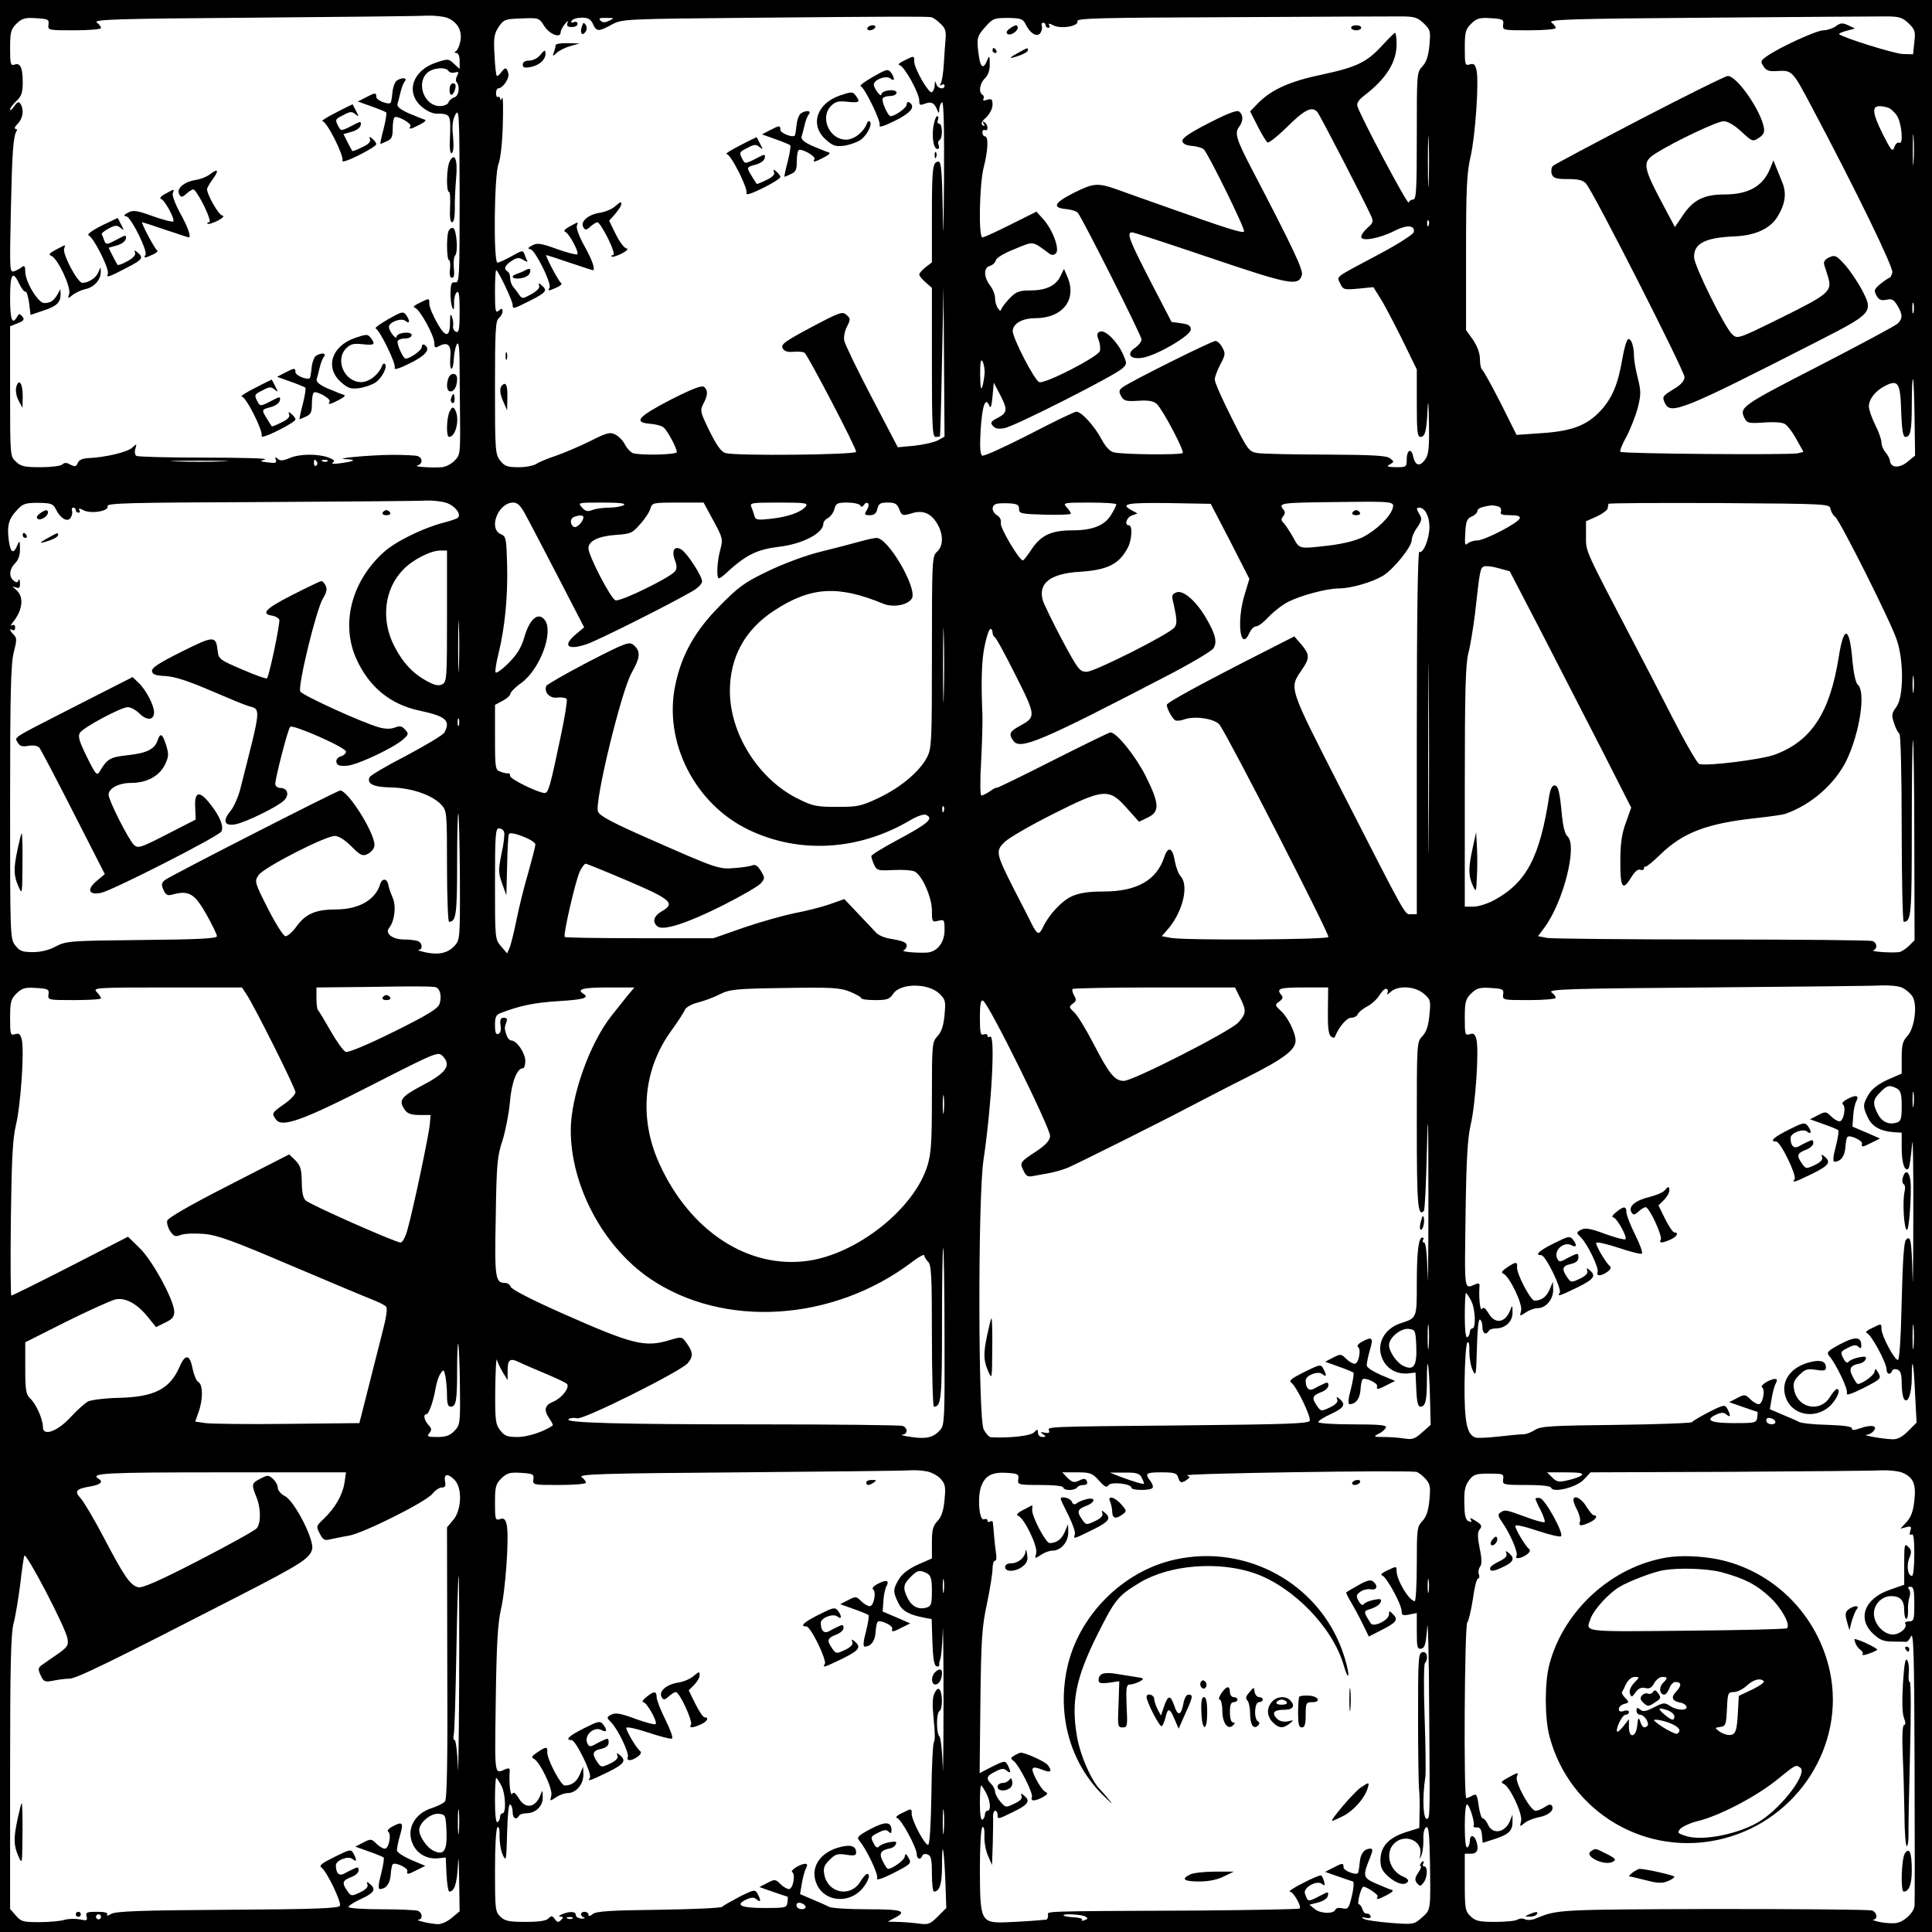 <?xml version="1.0" standalone="no"?>
<!DOCTYPE svg PUBLIC "-//W3C//DTD SVG 20010904//EN"
 "http://www.w3.org/TR/2001/REC-SVG-20010904/DTD/svg10.dtd">
<svg version="1.0" xmlns="http://www.w3.org/2000/svg"
 width="765pt" height="765pt" viewBox="0 0 765 765"
 preserveAspectRatio="xMidYMid meet">
<g transform="translate(0,765) scale(0.1,-0.1)"
fill="#000000" stroke="none">
<path d="M0 3825 l0 -3825 3825 0 3825 0 0 3825 0 3825 -3825 0 -3825 0 0
-3825z m1772 3754 c39 -16 59 -51 51 -91 -3 -18 -11 -36 -17 -40 -8 -5 -7 -8
2 -8 7 0 12 -13 12 -32 l0 -31 -22 20 c-22 21 -24 21 -72 5 -92 -31 -121 -117
-58 -173 20 -18 44 -29 61 -29 54 0 56 -4 53 -86 -3 -52 0 -74 7 -70 7 5 8 28
5 65 -5 43 -2 65 9 87 15 27 16 4 17 -319 0 -326 -1 -348 -17 -345 -15 2 -18
-5 -19 -37 -1 -22 2 -49 6 -60 6 -16 8 -13 8 13 -1 18 4 38 10 44 9 9 12 -9
12 -75 0 -71 -3 -85 -14 -81 -8 3 -13 13 -12 22 2 9 0 26 -4 37 -6 15 -8 10
-8 -18 0 -64 -17 -66 -51 -6 -17 30 -31 64 -31 76 0 23 0 23 -36 5 -22 -10
-31 -18 -22 -20 19 -4 78 -111 78 -141 0 -18 3 -20 19 -11 35 18 49 3 44 -46
-2 -24 0 -44 5 -44 4 0 8 18 9 40 1 22 7 48 12 57 8 13 11 -17 11 -107 1 -69
1 -172 2 -229 0 -96 -1 -105 -23 -126 -13 -13 -35 -24 -49 -25 -42 -3 -116 2
-97 7 21 6 22 29 1 37 -9 3 -55 5 -102 5 -95 -1 -238 -15 -183 -17 44 -2 38
-8 -19 -16 -27 -4 -40 -3 -32 3 10 6 5 11 -19 20 -44 15 -113 14 -153 -3 -26
-11 -37 -11 -46 -3 -10 9 -12 9 -8 -3 5 -13 -1 -15 -31 -11 -33 4 -34 5 -11
12 14 4 -93 7 -237 7 -144 0 -267 3 -273 7 -6 4 -8 16 -4 28 6 21 6 21 -13 4
-20 -18 -107 -38 -173 -41 -23 -1 -37 -7 -42 -19 -6 -15 -11 -16 -29 -7 -15 9
-24 9 -32 1 -6 -6 -45 -11 -86 -11 -63 0 -78 3 -98 22 -23 21 -23 23 -23 279
l0 257 30 12 c25 10 28 15 18 27 -10 12 -13 12 -20 -1 -20 -35 -28 -12 -28 74
0 97 10 112 37 55 9 -19 20 -32 24 -30 4 3 10 -17 14 -43 l6 -49 50 17 c53 17
69 32 69 65 l-1 20 -11 -20 c-15 -26 -28 -35 -53 -35 -24 0 -75 84 -75 125 0
20 -3 25 -13 18 -6 -6 -20 -13 -31 -17 -18 -6 -18 2 -13 241 5 228 9 293 23
315 3 4 0 8 -5 8 -6 0 -2 9 9 20 21 21 26 55 11 79 -7 10 -12 8 -25 -10 -9
-13 -16 -19 -16 -13 0 6 11 21 25 34 20 19 25 33 25 74 0 59 -10 79 -33 70
-15 -5 -17 3 -17 65 0 63 3 75 25 97 22 21 33 25 78 22 47 -3 52 -5 49 -25 -3
-23 -1 -23 102 -23 58 0 106 4 106 9 0 5 -7 15 -17 22 -14 12 79 15 618 19
349 3 659 6 689 8 30 1 67 -3 82 -9z m1915 3 c7 -1 23 -12 36 -25 20 -18 24
-30 21 -62 -2 -22 -5 -67 -7 -100 -2 -34 -7 -67 -12 -75 -5 -9 -4 -11 3 -6 7
4 12 2 12 -3 0 -18 -28 -12 -33 7 -4 13 -5 12 -6 -5 0 -12 -5 -24 -11 -28 -12
-7 -70 93 -70 122 0 23 0 23 -36 5 -22 -10 -31 -18 -22 -20 19 -4 78 -111 78
-141 0 -18 3 -19 24 -11 25 9 37 2 49 -30 4 -10 6 -8 6 7 1 12 6 25 11 28 7 4
9 -100 8 -307 -2 -224 -3 -258 -5 -120 -3 154 -6 192 -17 192 -23 0 -26 -24
-26 -215 l0 -184 -25 -19 c-14 -11 -25 -24 -25 -29 0 -5 11 -19 25 -31 l25
-22 0 -295 c0 -256 2 -295 15 -295 8 0 16 1 17 3 1 1 5 135 8 297 l6 295 2
-297 2 -297 -27 -15 c-16 -8 -57 -17 -93 -21 l-65 -6 -103 197 c-57 109 -106
210 -109 225 -3 14 2 40 11 56 14 28 14 32 -2 46 -16 15 -27 11 -140 -49 -105
-56 -121 -68 -113 -83 7 -12 19 -16 43 -14 18 2 38 0 44 -4 13 -10 204 -375
204 -392 0 -12 -473 -17 -518 -5 -16 5 -34 30 -62 86 -37 76 -39 82 -25 109
18 34 19 53 3 67 -10 7 -46 -7 -133 -51 -129 -67 -149 -90 -80 -95 22 -2 46
-8 53 -15 15 -12 52 -81 52 -97 0 -11 -147 -14 -175 -4 -8 4 -22 18 -30 33 -7
15 -24 33 -38 40 -21 11 -32 9 -103 -27 -43 -21 -104 -47 -134 -57 -30 -10
-64 -24 -75 -31 -11 -8 -43 -14 -71 -14 -45 0 -56 4 -73 26 -20 25 -21 39 -21
289 0 221 2 265 15 275 8 7 15 19 15 27 0 13 -3 13 -15 3 -13 -11 -15 -2 -15
74 0 47 2 86 5 86 7 0 65 -121 65 -137 0 -18 2 -17 70 17 63 32 69 40 45 60
-13 11 -14 10 -10 -1 3 -9 -8 -21 -31 -34 -36 -19 -36 -19 -50 0 -7 11 -18 25
-24 32 -5 7 -10 21 -10 32 0 11 -4 23 -10 26 -17 10 -11 24 16 42 22 14 29 14
46 4 11 -7 18 -9 16 -4 -3 4 -8 16 -11 26 -6 17 -10 16 -52 -8 -25 -14 -50
-25 -55 -25 -17 0 -13 351 4 391 8 21 15 82 17 156 2 67 1 115 -3 105 -4 -10
-7 -11 -7 -4 -1 7 -5 11 -9 8 -4 -2 -8 4 -8 15 0 10 4 19 8 19 19 0 46 40 41
59 -7 26 -12 26 -29 4 -7 -10 -15 -16 -17 -13 -3 3 -7 41 -9 84 -4 67 -1 83
17 110 20 29 25 31 90 33 69 3 70 2 90 -30 21 -33 65 -50 65 -25 0 7 8 22 17
33 11 14 14 15 10 4 -4 -12 1 -16 17 -16 13 0 23 5 23 12 0 8 -7 11 -15 7 -10
-3 -13 -1 -8 6 4 7 22 12 40 12 25 0 35 -6 44 -25 14 -31 22 -31 75 -2 42 22
45 22 592 27 542 5 648 5 672 2z m1950 -24 c27 -26 28 -31 23 -87 -4 -43 -12
-67 -28 -84 -22 -23 -22 -29 -22 -275 0 -211 -2 -252 -14 -252 -8 0 -16 -5
-18 -12 -4 -11 -189 337 -203 381 -4 13 5 26 30 45 84 65 125 130 125 201 0
25 -3 45 -6 45 -3 0 -26 -23 -51 -50 -60 -66 -101 -86 -237 -115 -125 -26
-198 -58 -251 -110 l-35 -36 30 -59 c16 -32 34 -61 39 -64 5 -3 38 23 74 58
74 74 104 88 125 60 12 -17 180 -341 210 -407 11 -24 10 -29 -13 -49 -14 -12
-25 -28 -25 -36 0 -19 71 -7 132 24 49 25 81 23 76 -5 -2 -9 -61 -47 -138 -88
-182 -97 -167 -85 -153 -116 11 -24 15 -25 71 -20 l60 6 27 -43 c15 -23 53
-96 86 -162 l59 -121 0 -133 c0 -112 2 -134 15 -134 18 0 24 25 28 115 2 40 4
16 5 -55 2 -100 -1 -130 -14 -148 -21 -31 -40 -27 -48 9 -7 37 -26 29 -26 -12
0 -28 -2 -29 -42 -29 -35 1 -40 3 -25 11 18 10 18 11 0 25 -14 10 -69 13 -253
14 -129 0 -251 3 -271 6 -34 6 -38 11 -102 139 -37 73 -67 141 -67 152 0 10
10 37 22 60 20 37 21 44 8 67 -7 14 -20 26 -27 26 -15 0 -336 -160 -367 -183
-15 -11 -17 -17 -7 -35 10 -19 19 -22 67 -19 41 3 61 -1 74 -12 23 -21 111
-187 103 -195 -8 -8 -241 -6 -273 3 -16 4 -33 23 -48 51 -27 52 -80 110 -100
110 -7 0 -92 -41 -188 -91 -96 -49 -179 -87 -185 -83 -8 5 -10 36 -6 102 6 95
19 133 34 96 6 -14 9 -3 13 36 l5 55 26 -50 c30 -58 28 -70 -13 -91 -25 -13
-27 -18 -17 -30 9 -11 22 -14 47 -9 40 7 438 209 466 236 19 18 19 19 2 58
-23 50 -70 96 -90 88 -13 -5 -14 -12 -6 -33 6 -15 8 -35 5 -44 -7 -23 -219
-132 -240 -123 -19 7 -105 174 -105 202 0 29 38 51 88 51 110 0 168 74 128
165 l-13 30 -14 -28 c-17 -38 -57 -57 -119 -57 -43 0 -56 -5 -79 -28 -15 -15
-30 -34 -34 -42 -5 -13 -7 -13 -16 0 -6 8 -11 26 -11 40 0 14 -9 36 -20 50
-25 33 -26 70 -1 77 11 3 21 12 24 22 2 10 34 29 75 45 78 32 67 33 138 -19 9
-6 17 -6 25 2 16 16 -13 94 -50 135 l-27 30 -102 -51 c-56 -28 -106 -51 -112
-51 -16 0 -12 210 5 277 17 66 20 123 5 123 -5 0 -10 7 -10 16 0 8 5 12 10 9
6 -3 10 1 10 9 0 8 -5 18 -12 22 -7 5 -8 3 -3 -6 5 -9 4 -11 -4 -6 -8 6 -5 15
14 31 14 14 25 35 25 50 0 22 -3 25 -21 20 -14 -5 -19 -3 -15 3 3 6 2 13 -4
17 -16 10 -11 44 10 65 13 13 20 33 19 58 0 31 -2 33 -9 16 -15 -39 -27 -34
-34 13 -10 72 -8 79 26 117 29 33 35 35 90 35 52 -1 59 -4 70 -27 18 -36 46
-51 58 -32 5 8 8 21 5 28 -2 6 0 12 5 12 6 0 10 -4 10 -10 0 -5 5 -10 11 -10
5 0 7 5 3 11 -4 7 1 7 16 -1 29 -16 103 -4 96 16 -4 12 89 14 607 16 337 2
640 3 674 3 54 0 65 -4 90 -27z m1920 0 c26 -25 28 -33 23 -75 l-5 -48 -40 1
c-33 1 -239 65 -253 79 -2 2 11 8 29 13 l34 9 -27 13 c-22 10 -30 10 -49 -4
-13 -9 -35 -16 -49 -16 -27 0 -173 -67 -223 -102 -26 -18 -27 -22 -14 -41 11
-17 22 -21 58 -18 55 3 58 -1 131 -139 178 -335 326 -640 321 -659 -3 -12 -8
-21 -12 -21 -3 -1 -19 -11 -35 -24 -25 -21 -27 -26 -16 -46 9 -17 18 -21 39
-17 22 5 30 1 44 -23 22 -36 21 -53 0 -72 -10 -9 -152 -85 -315 -169 -309
-159 -313 -162 -288 -209 8 -15 19 -17 73 -13 36 3 72 1 83 -5 11 -6 32 -33
47 -61 l28 -50 -23 -6 c-30 -7 -694 -2 -702 6 -3 3 7 30 24 60 16 30 36 81 45
114 13 53 13 66 0 118 -8 32 -15 71 -15 85 0 41 -11 73 -23 69 -6 -2 -16 -36
-23 -77 -17 -101 -40 -156 -86 -206 -54 -58 -112 -81 -233 -89 l-100 -7 -63
126 c-35 69 -68 128 -73 132 -5 3 -9 22 -9 42 0 23 -10 50 -27 76 l-28 39 0
306 c0 256 3 318 18 381 19 83 34 302 23 344 -5 21 -11 26 -26 21 -19 -6 -20
-1 -20 65 0 62 3 74 25 96 22 21 33 25 78 22 47 -3 52 -5 49 -25 -3 -23 -1
-23 102 -23 58 0 106 4 106 9 0 5 -7 15 -17 22 -14 12 79 15 623 19 351 3 667
5 701 5 54 0 65 -4 90 -27z m-5145 10 c-17 -8 -26 -8 -34 0 -9 9 -4 12 23 11
32 0 33 -1 11 -11z m-636 -199 c3 -6 15 -9 25 -6 15 4 17 2 9 -13 -5 -9 -6
-20 -3 -24 15 -15 11 -55 -7 -61 -10 -3 -21 -12 -24 -20 -3 -9 -18 -15 -35
-15 -59 0 -94 87 -51 130 21 21 74 27 86 9z m5699 -145 c11 -3 28 -19 38 -35
18 -33 24 -115 7 -104 -6 3 -14 -4 -19 -17 -7 -21 -12 -16 -45 49 -51 103 -47
125 19 107z m-1818 -296 c-1 -46 -3 -9 -3 82 0 91 2 128 3 83 2 -46 2 -120 0
-165z m1920 80 c-2 -29 -3 -8 -3 47 0 55 1 79 3 53 2 -26 2 -71 0 -100z
m-1920 -250 c-3 -8 -6 -5 -6 6 -1 11 2 17 5 13 3 -3 4 -12 1 -19z m1920 -345
c-3 -10 -5 -2 -5 17 0 19 2 27 5 18 2 -10 2 -26 0 -35z m-3678 -238 c-1 -16
-5 -41 -9 -55 -6 -18 -8 -5 -9 45 0 49 2 65 9 55 5 -8 9 -28 9 -45z m3682
-180 l2 -149 -28 -23 c-31 -27 -67 -27 -71 0 -1 10 -10 27 -18 36 -9 10 -16
27 -16 38 0 12 -11 44 -25 71 -14 28 -25 61 -25 73 1 30 26 62 66 82 50 25 59
11 62 -103 3 -74 7 -100 17 -100 20 0 25 24 25 132 0 56 2 99 5 97 2 -3 5 -72
6 -154z m-6699 -172 c-50 -2 -134 -2 -185 0 -50 1 -9 3 93 3 102 0 143 -2 92
-3z m373 -2 c3 -5 2 -12 -3 -15 -5 -3 -9 1 -9 9 0 17 3 19 12 6z m42 3 c-3 -3
-12 -4 -19 -1 -8 3 -5 6 6 6 11 1 17 -2 13 -5z m470 -165 c34 -11 61 -45 46
-59 -4 -4 -30 -13 -58 -20 -80 -21 -189 -74 -235 -116 -129 -116 -172 -286
-108 -425 50 -110 135 -179 250 -203 103 -22 123 -39 98 -86 -5 -10 -74 -51
-151 -92 -78 -40 -144 -79 -146 -86 -11 -26 17 -39 87 -40 80 -2 162 -30 198
-69 21 -23 22 -30 22 -244 0 -120 4 -219 8 -219 28 0 32 30 32 229 0 112 2
202 5 200 2 -3 5 -116 6 -253 1 -243 0 -248 -21 -271 -27 -29 -62 -37 -115
-26 -22 5 -34 9 -27 10 17 1 15 28 -4 35 -9 3 -33 6 -54 6 -46 0 -77 24 -59
46 21 26 29 86 14 119 -7 16 -15 39 -17 49 -4 28 -25 31 -33 4 -19 -61 -83
-98 -172 -99 -83 0 -122 -17 -158 -66 -16 -23 -37 -41 -45 -40 -8 1 -39 50
-69 109 -53 105 -54 108 -37 133 20 30 264 155 302 155 15 0 40 -16 65 -41 36
-36 44 -40 64 -31 12 6 25 19 27 30 11 39 -101 220 -135 222 -11 0 -667 -335
-693 -354 -15 -12 -16 -18 -7 -39 10 -22 16 -25 40 -18 61 16 84 2 130 -79 23
-41 42 -80 42 -87 1 -9 -72 -13 -296 -15 -287 -3 -300 -4 -341 -25 -27 -15
-60 -23 -92 -23 -41 0 -52 4 -69 26 -21 26 -21 35 -21 568 0 437 3 551 15 595
12 47 12 55 -1 68 -16 17 -19 27 -4 18 6 -3 10 1 10 10 0 10 -5 13 -12 9 -7
-4 -6 1 3 12 41 51 45 104 10 131 -14 12 -14 12 2 7 13 -5 17 -1 16 17 0 13
-3 18 -6 11 -4 -10 -8 -10 -19 -1 -20 16 -17 46 6 69 13 13 20 33 19 58 0 31
-2 33 -9 16 -16 -40 -28 -35 -35 15 -8 60 -1 87 34 123 22 24 33 27 83 27 52
-1 59 -4 70 -27 18 -36 46 -51 58 -32 5 8 8 21 5 28 -2 6 0 12 5 12 6 0 10 -4
10 -10 0 -5 5 -10 11 -10 5 0 7 5 3 11 -4 7 1 7 16 -1 29 -16 103 -4 96 16 -4
12 89 14 607 16 337 2 632 4 656 6 24 1 59 -3 78 -9z m3747 -23 c-10 -33 -64
-85 -116 -112 -30 -15 -78 -27 -135 -34 -122 -14 -117 -15 -143 33 -13 23 -30
48 -37 56 -11 10 -11 16 -2 27 9 11 8 18 -1 29 -19 23 -4 25 210 27 229 3 233
3 224 -26z m-3436 -19 c13 -23 71 -134 129 -246 l106 -205 -31 -26 c-57 -47
-36 -67 43 -40 45 16 306 146 413 207 24 13 42 31 42 41 0 21 -59 112 -82 126
-27 17 -40 -4 -26 -41 9 -24 9 -35 0 -46 -22 -26 -217 -121 -235 -114 -19 7
-107 177 -107 206 0 29 39 48 109 53 59 4 65 7 97 44 19 21 37 49 40 62 6 21
11 22 108 22 l102 0 39 -72 c37 -68 38 -73 27 -115 -13 -47 -16 -113 -5 -113
3 0 13 7 22 15 84 78 126 99 216 110 93 11 175 54 175 91 0 7 8 18 19 23 10 6
22 22 25 36 6 22 12 25 51 25 24 0 47 -5 51 -11 4 -8 9 -7 15 2 4 7 11 10 16
6 4 -4 2 -17 -5 -27 -11 -18 -9 -20 12 -20 17 0 26 7 30 25 5 21 12 25 41 25
29 0 37 -5 45 -25 11 -28 13 -29 55 -16 41 11 71 -2 95 -41 26 -43 26 -90 0
-113 -19 -17 -20 -31 -20 -397 0 -354 -1 -381 -19 -416 -29 -56 -103 -119
-189 -160 -71 -34 -84 -37 -167 -37 -82 0 -97 3 -155 32 -156 77 -270 257
-270 427 0 135 61 245 178 320 143 93 251 99 428 26 40 -17 100 -6 115 21 21
41 -94 239 -140 239 -8 0 -37 -6 -65 -14 -28 -8 -98 -26 -154 -40 -62 -15
-147 -47 -210 -77 -94 -45 -117 -62 -192 -138 -98 -99 -151 -193 -176 -313
-48 -225 77 -472 291 -574 200 -96 435 -82 637 37 26 16 55 26 63 23 35 -14
12 -34 -117 -103 -54 -29 -98 -56 -98 -61 0 -5 5 -20 11 -34 11 -23 15 -24 77
-21 36 2 74 -1 84 -6 30 -16 68 -103 68 -155 0 -44 1 -46 25 -40 24 6 25 4 25
-37 0 -50 -30 -87 -71 -89 -45 -2 -104 4 -91 9 6 2 12 11 12 18 0 14 -12 19
-71 29 -20 4 -43 14 -51 24 -9 9 -40 43 -70 74 l-55 58 -59 -21 c-32 -11 -95
-27 -139 -35 -43 -9 -133 -34 -200 -57 l-120 -42 -292 0 c-160 0 -294 2 -297
5 -7 7 41 216 59 258 8 17 19 32 24 32 4 0 80 -31 167 -68 171 -73 189 -89
135 -120 -32 -18 -40 -42 -18 -60 22 -19 118 12 259 83 73 37 141 76 150 87
17 19 17 22 1 49 -12 20 -22 27 -33 23 -8 -4 -40 -9 -70 -11 -64 -6 -73 -2
-343 117 -141 62 -192 89 -199 106 -16 33 92 478 133 550 34 60 36 84 10 108
-19 17 -26 15 -182 -65 -88 -46 -163 -89 -166 -95 -10 -26 15 -51 45 -46 16 2
32 -1 36 -6 3 -5 -8 -74 -25 -153 -40 -192 -48 -219 -62 -219 -25 0 -137 55
-137 67 0 7 -3 12 -7 11 -5 -1 -18 1 -30 6 -22 7 -23 12 -23 136 l0 129 30 16
c17 9 30 21 31 28 0 6 19 26 42 42 75 54 130 202 94 250 -25 33 -59 6 -80 -65
-13 -45 -29 -71 -64 -106 -26 -26 -49 -42 -51 -36 -2 7 3 40 12 75 25 102 37
225 34 347 -3 108 -4 116 -25 125 -51 22 -10 125 49 125 17 0 29 -12 46 -43z
m392 33 c-8 -5 -34 -10 -57 -10 -23 0 -53 -4 -66 -9 -20 -8 -29 -6 -43 10 -17
19 -15 19 82 19 68 0 94 -3 84 -10z m720 -6 c-20 -23 -68 -40 -136 -48 -54 -6
-62 -5 -67 11 -2 10 -8 26 -12 36 -7 16 2 17 110 17 105 0 116 -2 105 -16z
m845 -9 c0 -19 8 -20 103 -23 56 -1 102 0 102 4 0 4 -7 16 -17 26 -15 17 -12
18 90 18 59 0 107 -3 107 -7 0 -5 -9 -23 -20 -41 -26 -43 -74 -62 -154 -62
-83 0 -124 -19 -162 -76 -16 -24 -31 -44 -34 -43 -14 0 -92 131 -87 148 2 11
-3 23 -14 30 -22 13 -25 37 -6 45 6 3 30 4 52 3 33 -2 40 -6 40 -22z m836
-128 l76 -149 -18 -60 c-34 -108 -18 -235 19 -153 6 14 18 25 26 25 9 0 31 17
51 39 20 21 55 48 78 59 50 25 152 52 198 52 49 0 133 25 175 50 44 28 114
115 114 142 0 11 10 34 22 50 17 25 19 34 10 49 -14 23 -15 29 -3 29 23 0 41
-34 41 -76 0 -48 -25 -108 -40 -99 -6 4 -10 -258 -10 -714 l0 -721 -22 0 c-27
0 -11 -28 -280 498 -208 408 -204 395 -153 470 32 47 31 60 -2 100 l-28 32
-110 -56 c-262 -133 -395 -206 -395 -215 0 -14 21 -53 33 -61 6 -3 21 -2 35 3
42 16 125 3 142 -22 42 -62 430 -819 430 -839 0 -11 -557 -14 -622 -4 l-38 7
27 31 c57 68 81 170 48 206 -9 10 -19 37 -23 60 -9 55 -27 61 -42 16 -30 -91
-108 -136 -240 -136 -61 0 -97 -6 -126 -19 -40 -18 -92 -74 -115 -124 -14 -30
-22 -28 -42 11 -7 15 -39 77 -70 137 -74 146 -76 155 -39 191 16 16 101 65
188 109 204 103 225 105 295 26 l49 -55 35 17 c48 23 46 55 -9 165 -40 79
-115 172 -139 172 -5 0 -107 -50 -228 -111 -120 -61 -219 -109 -221 -108 -2 2
-14 -4 -28 -14 -13 -9 -29 -17 -34 -17 -5 0 -6 56 -1 138 4 75 6 157 5 182 -6
134 -3 222 10 278 7 34 17 62 22 62 4 0 8 -6 8 -14 0 -8 4 -16 8 -18 5 -1 42
-69 83 -151 82 -163 82 -166 16 -202 -40 -22 -44 -32 -24 -59 27 -36 108 -2
604 256 95 49 179 99 187 110 17 24 9 57 -28 120 -39 67 -89 111 -116 103 -18
-6 -21 -12 -16 -33 17 -74 18 -93 6 -107 -22 -27 -316 -175 -347 -175 -28 0
-34 8 -98 127 -37 70 -71 140 -76 156 -19 68 30 106 147 113 109 7 156 30 190
96 16 31 19 88 4 88 -19 0 -10 31 12 39 l22 8 -22 12 c-49 26 -21 31 145 29
l167 -3 77 -148z m2377 128 c2 -11 10 -25 19 -32 19 -15 218 -411 243 -485 29
-83 28 -228 -1 -267 -19 -26 -20 -33 -9 -65 6 -20 16 -38 21 -41 5 -4 9 -159
9 -376 0 -203 4 -369 8 -369 30 0 32 29 32 374 0 192 2 347 5 345 2 -3 5 -182
5 -399 l1 -393 -23 -23 c-13 -12 -30 -23 -38 -24 -29 -4 -115 2 -102 7 17 7
15 30 -4 37 -9 3 -293 6 -632 6 -339 0 -634 3 -655 6 l-37 7 23 31 c77 101
135 330 93 365 -9 7 -17 40 -21 79 -9 99 -15 122 -30 122 -9 0 -16 -15 -20
-37 -37 -246 -90 -347 -218 -417 -26 -14 -63 -26 -82 -26 l-35 0 0 475 c0 376
3 485 14 528 8 30 19 99 26 153 20 179 21 185 36 191 8 3 34 0 58 -7 l44 -12
120 -231 c66 -128 174 -338 241 -469 l120 -236 -21 -59 c-16 -43 -22 -82 -22
-152 -1 -106 9 -122 43 -65 14 23 27 34 36 30 8 -3 15 0 15 6 0 6 2 9 5 6 3
-2 29 19 59 48 89 87 184 123 374 144 57 6 111 14 120 17 104 36 198 119 244
213 52 109 77 272 44 299 -8 7 -16 43 -21 94 -11 137 -34 144 -54 17 -35 -222
-108 -334 -253 -388 -54 -20 -274 -47 -300 -37 -8 3 -57 88 -108 188 -51 100
-113 220 -138 267 -211 404 -202 383 -202 446 l0 60 43 19 c23 11 43 26 43 33
1 6 2 14 3 17 0 3 198 4 438 3 429 -3 438 -3 441 -23z m-1314 9 c8 -3 12 -12
9 -20 -4 -11 5 -14 37 -14 29 0 40 -4 38 -12 -6 -19 -138 -87 -168 -88 -15 0
-32 -6 -39 -12 -10 -11 -12 -2 -9 42 2 46 7 57 26 65 12 5 22 15 22 22 0 10
18 17 57 22 6 0 18 -2 27 -5z m-3624 -42 c0 -18 -28 -45 -38 -38 -16 10 -15
33 1 39 19 8 37 8 37 -1z m-540 -392 c0 -242 -1 -260 -18 -269 -14 -8 -29 -5
-58 10 -58 31 -98 73 -133 141 -54 105 -39 228 37 304 38 39 108 74 145 74
l27 0 0 -260z m47 -202 c-1 -46 -3 -9 -3 82 0 91 2 128 3 83 2 -46 2 -120 0
-165z m1920 -110 c-1 -68 -3 -15 -3 117 0 132 2 187 3 123 2 -64 2 -172 0
-240z m1920 -555 c-1 -169 -2 -33 -2 302 0 336 1 474 2 308 2 -166 2 -440 0
-610z m1920 570 c-2 -16 -4 -3 -4 27 0 30 2 43 4 28 2 -16 2 -40 0 -55z
m-5760 -135 c-3 -7 -5 -2 -5 12 0 14 2 19 5 13 2 -7 2 -19 0 -25z m1920 -340
c-3 -8 -6 -5 -6 6 -1 11 2 17 5 13 3 -3 4 -12 1 -19z m-1741 -82 c3 -8 -1 -46
-10 -85 -13 -66 -13 -76 2 -119 l17 -47 3 115 c1 63 4 120 7 127 5 15 105 -24
105 -41 0 -6 -13 -57 -29 -114 -17 -57 -37 -140 -46 -185 -9 -45 -21 -93 -26
-107 l-11 -25 -24 28 c-24 28 -24 30 -24 248 0 190 2 219 15 219 9 0 18 -6 21
-14z m-275 -614 c21 -2 30 -37 19 -68 -7 -19 -51 -45 -182 -110 -103 -51 -180
-83 -189 -79 -9 3 -36 41 -60 83 -24 42 -46 79 -50 82 -3 3 -6 24 -6 47 l0 43
196 2 c189 3 237 3 272 0z m1998 -26 c25 -24 26 -30 21 -85 -4 -43 -12 -67
-28 -84 -21 -23 -22 -30 -22 -239 0 -182 -3 -226 -18 -275 -53 -169 -275 -346
-470 -375 -238 -35 -471 117 -592 386 -81 179 -63 373 49 526 26 36 50 73 53
82 4 9 26 22 50 28 24 6 63 20 88 33 41 20 62 22 258 25 188 3 219 1 258 -15
24 -10 44 -21 44 -25 0 -5 25 -8 55 -8 47 0 57 3 71 24 28 44 139 44 183 2z
m3811 24 c14 -6 32 -21 41 -33 23 -31 11 -128 -19 -160 -18 -19 -22 -35 -22
-86 l0 -62 -55 -24 c-37 -17 -62 -36 -75 -57 -24 -40 -25 -50 -4 -93 16 -35
49 -54 102 -58 l32 -2 0 -60 c0 -60 12 -96 27 -82 4 5 10 47 14 95 3 48 6 -79
5 -283 0 -203 -2 -311 -3 -240 -4 145 -7 165 -26 146 -8 -8 -13 -81 -17 -244
-3 -144 -9 -232 -15 -232 -14 0 -64 95 -65 122 0 23 0 23 -36 5 -20 -9 -30
-18 -23 -20 17 -3 79 -118 79 -144 0 -20 16 -24 22 -6 2 6 12 9 21 5 13 -5 17
-19 17 -54 0 -26 4 -54 9 -62 15 -23 31 21 31 85 0 94 8 57 13 -65 l6 -114
-34 -34 c-23 -23 -42 -33 -62 -32 -36 1 -123 16 -102 18 9 0 22 7 28 15 17 21
-8 26 -52 11 -25 -9 -36 -9 -34 -1 1 7 -30 12 -93 14 -52 1 -104 6 -115 11
-11 6 -42 19 -68 30 l-49 21 7 42 c4 24 11 51 17 61 6 12 5 17 -4 17 -21 -1
-61 -27 -51 -33 14 -9 3 -67 -13 -67 -8 0 -23 9 -34 20 -19 19 -22 20 -52 4
l-31 -16 54 -19 c29 -10 55 -19 57 -19 2 0 2 -10 0 -22 -3 -22 -7 -23 -92 -23
-93 0 -118 12 -70 34 20 9 30 9 40 0 17 -14 18 -5 4 22 -10 18 -13 18 -73 -12
-34 -18 -64 -35 -67 -40 -3 -4 -138 -9 -301 -11 -257 -3 -298 -5 -321 -20 -14
-9 -34 -17 -44 -17 -11 0 -55 -4 -99 -9 -44 -5 -86 -7 -93 -4 -34 12 -44 61
-43 216 1 83 6 155 11 160 6 6 9 -7 8 -35 0 -24 5 -57 13 -74 13 -28 14 -22
17 88 2 73 6 115 12 112 6 -3 10 -17 10 -31 0 -24 14 -32 25 -14 3 6 16 10 28
10 38 0 67 28 66 63 0 31 -1 31 -10 7 -20 -49 -60 -54 -85 -10 -13 21 -20 26
-26 17 -7 -11 -13 43 -10 87 2 13 -2 16 -13 12 -49 -20 -46 -40 -42 270 3 223
8 305 20 359 19 78 34 297 23 339 -5 21 -11 26 -26 21 -19 -6 -20 -1 -20 65 0
62 3 74 25 96 22 21 33 25 78 22 47 -3 52 -5 49 -25 -3 -23 -1 -23 102 -23 58
0 106 4 106 9 0 5 -7 15 -17 22 -14 12 79 15 618 19 349 3 659 6 689 8 30 1
66 -2 80 -8z m-7338 -27 c-3 -23 -1 -23 102 -23 58 0 106 3 106 7 0 3 -7 15
-17 25 -16 17 -6 18 279 18 l296 0 18 -27 c33 -50 194 -372 194 -388 0 -8 -20
-30 -45 -47 -50 -35 -50 -37 -32 -61 23 -33 105 -4 382 138 259 132 260 132
279 112 34 -36 12 -66 -82 -115 -85 -45 -96 -59 -68 -98 10 -14 26 -19 58 -19
l43 0 -3 -35 c-3 -42 -67 -343 -88 -417 -8 -30 -20 -53 -28 -53 -19 0 -359
150 -376 167 -10 9 -15 34 -15 74 -1 49 -5 63 -25 84 l-25 24 -240 -123 c-153
-78 -241 -129 -243 -140 -2 -9 3 -28 12 -41 14 -21 20 -23 42 -15 15 6 56 7
93 4 54 -5 116 -28 341 -124 151 -64 296 -125 322 -135 26 -10 52 -23 57 -29
6 -7 0 -46 -16 -106 -13 -52 -39 -153 -57 -225 l-33 -130 -284 -3 c-156 -2
-303 0 -325 3 l-41 6 13 37 c18 49 18 109 0 119 -8 4 -18 28 -23 52 -11 59
-29 62 -52 9 -38 -88 -100 -120 -242 -123 -52 -1 -106 -8 -120 -14 -13 -7 -44
-35 -69 -62 -52 -57 -110 -78 -110 -40 0 31 -27 92 -50 113 -17 16 -20 32 -20
121 l0 102 163 82 c89 44 177 84 195 88 39 8 87 -18 130 -73 l30 -37 36 18
c28 13 36 23 36 43 0 44 -87 205 -138 253 l-45 44 -228 -117 c-125 -64 -230
-116 -234 -116 -3 0 -4 136 -2 303 3 236 7 317 20 372 19 78 34 297 23 339 -5
21 -11 26 -26 21 -19 -6 -20 -1 -20 65 0 62 3 74 25 96 22 21 33 25 78 22 47
-3 52 -5 49 -25z m2293 -5 c-14 -18 -42 -53 -62 -78 -87 -108 -163 -321 -163
-455 0 -220 127 -459 311 -586 293 -201 730 -173 1043 66 25 19 46 30 46 24 0
-6 7 -17 15 -25 13 -13 15 -60 15 -295 0 -153 4 -279 8 -279 29 0 32 30 32
329 0 167 2 302 5 300 2 -3 5 -162 5 -353 1 -323 0 -349 -17 -368 -27 -30 -54
-37 -114 -28 -30 4 -46 8 -36 9 21 1 23 27 1 35 -9 3 -264 6 -568 6 -556 0
-778 6 -754 21 7 5 22 6 34 3 25 -6 408 185 437 218 22 26 22 43 -3 78 -20 28
-20 28 -67 14 -99 -30 -145 -19 -423 104 -124 55 -206 97 -208 107 -2 8 -12
15 -22 15 -39 0 -42 19 -37 262 3 208 6 241 27 303 12 39 25 106 29 150 6 78
28 135 51 135 6 0 10 13 10 29 0 31 -34 81 -55 81 -7 0 -16 10 -20 23 -8 26
-8 27 0 50 5 12 2 17 -10 17 -13 0 -16 -7 -13 -30 3 -18 0 -31 -9 -34 -9 -4
-13 6 -13 35 0 32 4 41 23 48 78 30 135 41 230 47 99 6 122 13 97 29 -29 18 0
25 96 25 l106 0 -27 -32z m2425 -8 c26 -51 25 -64 -7 -99 -34 -36 -417 -231
-453 -231 -36 0 -58 27 -120 147 -29 56 -63 112 -76 124 -22 21 -22 23 -6 35
14 10 15 16 5 32 -6 11 -9 23 -6 26 4 3 149 6 324 6 l319 0 20 -40z m348 -50
c-1 -63 2 -94 11 -103 8 -7 15 -8 17 -2 15 38 46 75 64 75 11 0 23 6 26 14 3
7 20 22 38 31 19 10 41 31 50 47 10 16 22 26 27 22 5 -3 6 -11 2 -17 -3 -7 3
-4 14 6 30 26 95 22 130 -7 27 -23 29 -27 23 -85 -4 -43 -12 -67 -28 -84 -22
-23 -22 -26 -22 -355 0 -315 4 -361 28 -337 4 4 9 113 12 243 4 177 6 128 6
-198 0 -239 -2 -375 -3 -302 -2 82 -7 132 -14 132 -6 0 -7 5 -4 10 3 6 2 10
-3 10 -15 0 -22 -55 -22 -185 0 -134 0 -134 -62 -154 -69 -22 -101 -86 -73
-144 18 -39 58 -60 102 -55 l28 3 3 -67 c2 -49 7 -68 16 -68 20 0 26 23 26
102 0 114 8 74 12 -56 l3 -118 -34 -30 c-29 -26 -39 -29 -70 -24 -20 3 -56 6
-81 6 -42 0 -43 1 -21 13 14 6 26 18 29 25 3 9 -28 12 -132 12 -76 0 -136 4
-136 9 0 5 23 20 50 32 52 24 60 38 35 59 -13 11 -14 10 -10 -2 4 -9 -6 -20
-29 -31 -34 -16 -36 -16 -51 6 -22 31 -19 41 15 54 17 6 30 18 30 27 0 13 -4
14 -20 6 -11 -5 -29 -14 -39 -20 -19 -9 -31 4 -31 34 0 20 49 39 66 25 17 -14
18 -5 4 21 -10 19 -13 18 -76 -13 -50 -25 -62 -34 -51 -42 21 -15 79 -135 73
-151 -4 -11 -94 -14 -493 -18 -561 -5 -546 -5 -539 -21 3 -9 -3 -11 -17 -8
-18 4 -19 3 -7 -6 13 -9 13 -11 -2 -11 -10 0 -18 7 -18 17 0 15 -2 15 -17 0
-16 -13 -99 -22 -170 -18 -7 1 -19 14 -28 31 -22 42 -23 917 -1 1065 33 222
48 504 26 490 -5 -3 -10 -2 -10 4 0 6 -7 8 -15 5 -12 -5 -15 6 -15 66 0 52 3
71 12 68 21 -7 269 -509 266 -537 -2 -18 -18 -35 -52 -58 -67 -44 -69 -46 -54
-77 10 -22 17 -27 37 -23 15 3 44 8 66 12 22 4 56 14 75 22 41 18 384 189 485
243 39 20 138 72 222 114 147 74 193 109 193 146 0 30 -30 91 -57 116 -25 23
-26 25 -8 38 15 11 17 17 7 28 -19 24 -4 28 94 28 l93 0 -1 -90z m2253 -310
c15 -9 19 -22 19 -70 0 -50 -3 -60 -20 -65 -31 -10 -59 3 -75 35 -21 40 -19
57 10 85 27 28 37 30 66 15z m66 -67 c-2 -16 -4 -5 -4 22 0 28 2 40 4 28 2
-13 2 -35 0 -50z m-3840 -25 c-2 -18 -4 -6 -4 27 0 33 2 48 4 33 2 -15 2 -42
0 -60z m2088 -748 c17 -32 20 -110 5 -110 -5 0 -10 -6 -10 -14 0 -8 -4 -18
-10 -21 -6 -4 -10 27 -10 84 0 50 2 91 5 91 2 0 11 -13 20 -30z m-168 -182
c-2 -24 -4 -7 -4 37 0 44 2 63 4 43 2 -21 2 -57 0 -80z m1920 0 c-2 -24 -4 -7
-4 37 0 44 2 63 4 43 2 -21 2 -57 0 -80z m-1969 1 c3 -77 -10 -97 -50 -78 -27
12 -58 57 -58 83 0 29 47 68 78 64 26 -3 27 -5 30 -69z m-3787 -152 c2 -152 1
-159 -21 -182 -18 -19 -34 -25 -68 -25 -39 0 -43 2 -32 15 10 13 10 19 -4 33
-17 20 -21 42 -8 42 10 0 28 51 37 104 4 22 12 48 20 58 11 17 13 16 19 -13 3
-17 6 -51 6 -75 0 -31 4 -44 14 -44 22 0 26 23 26 142 0 61 2 109 4 107 3 -3
6 -76 7 -162z m170 49 l19 -31 0 37 c0 45 9 52 46 34 16 -8 64 -28 106 -46 43
-18 81 -36 84 -41 9 -16 -22 -55 -55 -69 -35 -14 -39 -34 -15 -68 9 -13 14
-24 13 -26 -33 -24 -99 -46 -139 -46 -41 0 -52 4 -69 26 -19 24 -21 39 -20
163 1 75 4 127 6 117 3 -10 14 -33 24 -50z m5039 -197 c0 -11 -27 -12 -34 0
-3 4 -3 11 0 14 8 8 34 -3 34 -14z m-3361 -195 c18 -3 43 -16 55 -29 19 -21
21 -31 16 -84 -4 -43 -12 -67 -28 -84 -18 -19 -22 -35 -22 -86 l0 -62 -55 -24
c-37 -17 -62 -36 -75 -57 -24 -40 -25 -50 -4 -93 15 -33 41 -48 101 -60 l32
-6 3 -91 c2 -63 7 -93 16 -96 7 -2 12 0 11 5 -1 4 1 15 4 23 4 8 8 58 10 110
1 52 3 -71 3 -275 0 -203 -2 -321 -3 -260 -2 60 -8 114 -13 119 -13 13 -13 93
0 101 12 7 13 65 2 83 -6 9 -12 6 -21 -11 -9 -17 -10 -45 -4 -105 5 -45 6 -85
1 -90 -4 -4 -9 -97 -10 -207 -2 -124 -7 -200 -13 -200 -14 0 -64 95 -65 122 0
23 0 23 -36 5 -20 -9 -30 -18 -23 -20 17 -3 79 -118 79 -144 0 -20 16 -24 22
-6 2 6 12 9 21 5 14 -5 17 -20 17 -77 0 -38 4 -70 8 -70 22 0 32 29 32 99 0
109 7 83 13 -49 l4 -115 -34 -34 c-31 -31 -37 -33 -80 -27 -25 3 -62 6 -82 6
l-36 1 28 15 c51 27 30 34 -108 34 -74 0 -143 4 -153 10 -9 5 -39 18 -65 29
l-49 21 7 42 c4 24 11 51 17 61 6 12 5 17 -4 17 -21 -1 -61 -27 -51 -33 14 -9
3 -67 -13 -67 -8 0 -23 9 -34 20 -19 19 -22 20 -52 4 l-31 -16 54 -19 c29 -10
55 -19 57 -19 2 0 2 -10 0 -23 -3 -21 -7 -22 -92 -22 -93 0 -118 12 -70 34 20
9 30 9 40 0 17 -14 18 -5 4 22 -10 18 -13 18 -73 -12 -34 -18 -64 -35 -67 -39
-3 -5 -116 -10 -251 -12 -190 -2 -250 -6 -262 -17 -11 -9 -17 -10 -17 -2 0 6
-7 11 -15 11 -18 0 -20 -16 -2 -23 6 -3 2 -4 -10 -4 -13 1 -23 7 -23 14 0 15
-25 16 -55 3 -12 -5 -15 -9 -5 -9 11 -1 12 -3 1 -14 -10 -10 -15 -9 -24 4 -10
14 -14 14 -25 3 -9 -10 -38 -14 -91 -14 -64 0 -81 3 -99 20 -21 20 -22 29 -22
185 0 96 4 166 10 170 6 4 9 -11 8 -37 0 -24 5 -56 13 -73 13 -28 14 -22 17
88 2 73 6 115 12 112 6 -3 10 -17 10 -31 0 -24 14 -32 25 -14 3 6 16 10 28 10
38 0 67 28 66 63 0 31 -1 31 -10 7 -20 -49 -60 -54 -85 -10 -13 21 -20 26 -26
17 -7 -11 -13 43 -10 87 2 13 -2 16 -13 12 -49 -20 -46 -40 -42 270 3 223 8
305 20 359 19 78 34 297 23 339 -5 21 -11 26 -26 21 -19 -6 -20 -1 -20 65 0
62 3 74 25 96 22 21 33 25 78 22 47 -3 52 -5 49 -25 -3 -23 -1 -23 102 -23 58
0 106 4 106 9 0 5 -7 15 -17 22 -14 12 79 15 623 19 351 3 655 6 674 8 19 1
50 0 69 -4z m1939 -2 c7 -1 23 -13 35 -26 20 -22 22 -32 17 -85 -4 -43 -12
-67 -28 -84 -21 -22 -22 -32 -22 -170 0 -81 -4 -147 -8 -147 -22 0 -72 84 -72
119 0 20 -1 20 -36 3 -20 -9 -30 -18 -22 -20 17 -3 78 -115 78 -142 0 -16 5
-18 30 -13 l30 6 0 -72 c0 -64 2 -72 18 -69 14 3 18 18 23 83 3 44 7 -100 8
-320 3 -401 3 -426 -5 -435 -18 -18 -24 74 -10 165 2 17 1 122 -3 235 -4 113
-3 209 1 214 15 19 9 48 -9 44 -17 -3 -18 -23 -18 -258 0 -140 2 -268 4 -285
2 -16 3 -58 2 -91 l-1 -62 -57 -18 c-66 -22 -97 -57 -97 -110 0 -28 7 -43 32
-65 33 -29 66 -37 77 -19 3 6 -5 14 -18 19 -54 21 -75 93 -37 131 42 42 114
12 104 -43 -4 -21 -4 -21 5 -2 4 11 8 39 7 62 -1 26 4 45 12 48 9 3 12 -28 14
-133 3 -198 4 -193 -32 -225 -31 -27 -32 -28 -123 -21 -51 4 -99 11 -107 16
-11 7 -9 8 8 4 15 -3 22 0 19 7 -3 7 -9 11 -15 10 -6 -2 -14 6 -17 17 -4 11
-10 20 -15 20 -7 0 6 56 16 68 6 8 64 -30 59 -38 -9 -14 2 -12 38 7 21 11 27
18 17 20 -8 2 -36 14 -62 25 -52 23 -53 29 -22 105 10 25 10 33 1 33 -25 0
-40 -19 -43 -55 -2 -21 -5 -39 -7 -42 -10 -9 -57 10 -57 23 0 18 -4 18 -42 -2
l-31 -16 54 -19 c29 -10 55 -19 56 -19 6 0 2 -37 -8 -73 -9 -34 -13 -38 -34
-33 -13 3 -25 1 -27 -5 -6 -18 -58 -17 -81 1 l-22 18 35 9 c21 6 36 16 38 27
3 15 1 16 -20 5 -62 -32 -58 -32 -71 3 -8 24 48 55 68 38 11 -9 12 -7 8 10 -3
11 -8 22 -12 24 -3 2 -35 -11 -71 -30 -36 -18 -59 -33 -53 -34 14 0 48 -59 39
-67 -3 -3 -177 -6 -388 -8 -656 -3 -608 -2 -608 -19 0 -9 -3 -16 -7 -17 -41
-4 -80 -7 -146 -10 -115 -5 -116 -1 -117 208 0 95 4 164 10 168 6 4 9 -11 8
-37 -1 -24 6 -59 15 -78 l15 -35 3 85 c1 47 2 95 1 108 0 12 3 22 9 22 5 0 9
-7 9 -15 0 -20 0 -20 65 12 57 28 66 42 40 63 -13 11 -14 10 -10 -2 4 -9 -6
-20 -29 -30 -33 -16 -34 -16 -55 8 -11 13 -21 31 -21 40 0 8 -7 22 -15 30 -22
22 -19 32 16 49 24 13 34 14 45 4 17 -14 18 -5 4 22 -10 18 -12 18 -61 -6
l-50 -26 3 283 c3 247 6 296 26 388 12 58 22 120 22 137 0 18 4 33 10 33 5 0
7 12 4 28 -2 15 -6 47 -8 72 -2 25 -4 49 -5 53 -1 5 -5 5 -11 2 -5 -3 -10 -2
-10 4 0 6 -6 8 -14 5 -19 -7 -27 90 -10 133 16 41 44 55 102 51 42 -3 47 -5
44 -25 -3 -22 -1 -23 87 -23 54 0 91 -4 91 -10 0 -5 11 -10 24 -10 14 0 28 5
31 10 3 6 15 10 25 10 13 0 17 5 14 14 -5 12 -11 13 -30 4 -21 -10 -28 -8 -47
10 l-21 22 58 0 c53 0 61 -3 87 -32 23 -26 31 -30 38 -19 10 15 91 6 91 -10 0
-11 77 -12 84 0 3 4 -1 17 -9 27 -23 30 -18 34 44 34 51 0 61 -3 66 -20 7 -23
14 -24 35 -9 13 9 13 11 0 17 -18 8 853 21 908 14z m1924 -3 c44 -18 56 -46
48 -111 -4 -41 -13 -65 -30 -84 l-25 -27 23 6 c19 5 22 2 16 -15 -4 -14 -2
-18 5 -14 8 5 11 -18 11 -78 0 -47 -4 -86 -9 -86 -17 0 -23 41 -11 70 10 25 9
32 -4 45 -15 15 -16 10 -16 -67 l0 -83 -57 -20 c-102 -35 -131 -116 -63 -177
24 -22 40 -28 75 -28 25 0 48 -1 53 -1 4 -1 13 9 19 22 10 19 13 -79 14 -511
1 -294 1 -544 0 -555 -2 -27 -39 -63 -70 -69 -14 -3 -44 -1 -66 3 -22 5 -34 9
-27 10 18 2 15 28 -5 36 -10 4 -293 6 -628 6 -621 -2 -618 -2 -705 -38 -14 -6
-32 -7 -41 -3 -8 5 -22 4 -30 -1 -7 -5 -47 -9 -88 -9 -63 0 -78 3 -98 22 -21
20 -23 29 -23 135 l0 113 25 0 c26 0 32 19 19 54 -9 22 -24 20 -24 -3 0 -11
-4 -23 -10 -26 -6 -4 -10 27 -10 85 0 56 4 89 10 85 11 -7 31 -75 25 -85 -3
-4 3 -7 13 -6 12 1 18 -8 20 -30 l3 -31 50 16 c55 18 69 33 68 71 l0 25 -10
-25 c-19 -47 -69 -56 -87 -15 -6 14 -16 25 -21 25 -5 0 -12 22 -16 50 -6 44
-9 49 -25 40 -10 -6 -21 -10 -24 -10 -11 0 -7 685 4 696 5 5 15 47 22 92 6 45
15 82 21 82 5 0 6 7 3 16 -4 9 -1 22 4 30 8 9 8 30 -1 73 -9 46 -9 64 0 75 12
14 7 21 -28 41 -9 5 -12 4 -7 -3 5 -8 2 -10 -8 -6 -11 4 -16 20 -17 48 -3 72
0 90 19 116 17 22 27 25 78 25 55 0 59 -1 56 -22 -3 -22 -1 -23 92 -23 59 0
96 -4 98 -11 7 -22 101 2 129 32 l27 29 548 2 c302 2 574 4 604 6 30 1 67 -3
82 -9z m-6168 -41 c-8 -49 -38 -100 -82 -142 -30 -28 -31 -30 -16 -58 13 -26
20 -29 42 -23 15 3 47 10 72 14 57 9 309 135 333 167 10 13 27 24 36 24 14 0
17 6 13 25 -5 30 11 32 38 5 31 -31 28 -119 -5 -158 l-25 -30 1 -536 c2 -388
-1 -539 -9 -549 -7 -8 -30 -19 -51 -26 -70 -21 -104 -85 -76 -144 18 -39 58
-60 102 -55 l28 3 3 -67 c2 -38 7 -68 11 -68 20 0 30 31 34 100 2 51 4 35 5
-52 l2 -126 -31 -26 c-18 -15 -42 -26 -57 -25 -32 2 -93 16 -74 18 17 2 15 28
-4 35 -9 3 -74 6 -145 6 -72 0 -129 4 -129 9 0 5 23 20 50 32 52 24 60 38 35
59 -13 11 -14 10 -10 -2 4 -9 -6 -20 -29 -31 -34 -16 -36 -16 -51 6 -22 31
-19 41 15 54 17 6 30 18 30 27 0 13 -4 14 -20 6 -11 -5 -29 -14 -39 -20 -19
-9 -31 4 -31 34 0 20 49 39 66 25 17 -14 18 -5 4 21 -10 19 -13 18 -76 -13
-50 -25 -62 -34 -51 -42 21 -15 79 -135 73 -151 -4 -10 -87 -14 -443 -16 -345
-2 -443 -6 -462 -16 -13 -8 -20 -9 -17 -3 5 7 -8 11 -40 11 -40 0 -46 -2 -41
-19 4 -16 0 -17 -27 -11 -17 3 -44 3 -61 -2 -16 -5 -61 -9 -100 -9 -63 0 -72
2 -92 26 l-23 26 0 539 c0 432 3 550 14 593 8 30 19 99 26 153 6 55 14 106 16
114 6 18 163 -283 171 -327 5 -28 1 -34 -38 -62 -24 -16 -52 -36 -62 -43 -17
-12 -17 -17 -6 -42 12 -25 16 -27 49 -21 19 4 48 8 64 8 28 0 159 64 671 327
245 126 282 149 291 186 9 37 -70 191 -108 210 -16 8 -28 23 -28 33 0 10 -9
26 -19 35 -18 16 -21 16 -50 1 -35 -18 -36 -22 -16 -72 18 -43 19 -102 2 -124
-7 -9 -110 -66 -230 -128 -159 -82 -224 -110 -240 -106 -32 9 -54 41 -134 193
-39 75 -82 147 -94 160 -26 28 -18 37 43 47 37 7 48 18 28 30 -35 22 26 25
485 25 l495 0 -6 -42z m3156 23 c5 -11 10 -22 10 -25 0 -5 -36 5 -95 27 l-40
16 57 0 c47 1 59 -3 68 -18z m1743 8 c-6 -6 -30 -15 -54 -20 -37 -9 -45 -7
-63 11 l-20 20 74 0 c53 0 71 -3 63 -11z m-2592 -389 c15 -9 19 -22 19 -70 0
-50 -3 -60 -20 -65 -31 -10 -59 3 -75 35 -21 40 -19 57 10 85 27 28 37 30 66
15z m-1853 -442 c-1 -238 -4 -385 -5 -325 -2 59 -8 107 -13 107 -5 0 -6 10 -3
23 3 12 7 158 10 325 3 166 7 302 9 302 2 0 3 -195 2 -432z m1919 370 c-2 -13
-4 -3 -4 22 0 25 2 35 4 23 2 -13 2 -33 0 -45z m1920 0 c-2 -13 -4 -3 -4 22 0
25 2 35 4 23 2 -13 2 -33 0 -45z m1923 -50 c0 -62 -2 -68 -21 -68 -11 0 -18
-4 -15 -9 10 -16 -21 -43 -49 -43 -37 0 -75 42 -75 83 0 37 32 69 68 69 37 0
52 -17 52 -57 0 -18 4 -33 8 -33 5 0 8 15 7 33 -1 17 2 42 6 53 4 12 3 26 -2
31 -6 6 -4 10 6 10 12 0 15 -14 15 -69z m-5595 -718 c17 -32 20 -110 5 -110
-5 0 -10 -6 -10 -14 0 -8 -4 -18 -10 -21 -6 -4 -10 27 -10 84 0 50 2 91 5 91
2 0 11 -13 20 -30z m1920 -30 c17 -33 20 -70 5 -70 -5 0 -10 -6 -10 -14 0 -8
-4 -18 -10 -21 -6 -4 -10 20 -10 64 0 39 2 71 5 71 2 0 11 -13 20 -30z m-2088
-152 c-2 -24 -4 -7 -4 37 0 44 2 63 4 43 2 -21 2 -57 0 -80z m1920 0 c-2 -24
-4 -7 -4 37 0 44 2 63 4 43 2 -21 2 -57 0 -80z m-1969 1 c3 -77 -10 -97 -50
-78 -27 12 -58 57 -58 83 0 29 47 68 78 64 26 -3 27 -5 30 -69z m1422 -300 c0
-11 -27 -12 -34 0 -3 4 -3 11 0 14 8 8 34 -3 34 -14z m-2790 -39 c0 -5 -4 -10
-10 -10 -5 0 -10 5 -10 10 0 6 5 10 10 10 6 0 10 -4 10 -10z m3898 1 c11 -7
10 -9 -3 -14 -9 -4 -14 -3 -11 2 3 4 -11 8 -31 9 -20 1 -38 4 -41 7 -9 9 72 5
86 -4z m-2031 -7 c-3 -3 -12 -4 -19 -1 -8 3 -5 6 6 6 11 1 17 -2 13 -5z"/>
<path d="M1571 7331 c-7 -5 -15 -26 -17 -46 -2 -21 -5 -39 -7 -42 -10 -9 -57
10 -57 23 0 18 -4 18 -42 -2 l-31 -16 53 -19 c29 -10 55 -21 59 -24 3 -3 -2
-33 -10 -65 -9 -33 -14 -60 -13 -60 2 0 13 5 26 11 19 8 23 18 23 49 0 21 3
42 7 45 9 10 70 -24 63 -35 -9 -14 2 -12 38 7 21 11 27 18 17 20 -8 2 -36 14
-63 25 -33 15 -46 26 -43 37 3 9 8 30 12 46 4 17 11 36 17 43 11 14 -10 17
-32 3z"/>
<path d="M1330 7204 c-36 -18 -59 -33 -53 -34 17 0 86 -138 79 -156 -3 -8 22
0 64 21 39 19 70 39 70 44 0 5 -7 14 -15 21 -13 11 -14 10 -10 -2 4 -9 -7 -20
-31 -31 -20 -10 -38 -17 -39 -15 -1 2 -10 17 -19 35 l-16 32 32 9 c19 5 34 16
36 26 3 14 0 16 -17 7 -62 -32 -60 -31 -71 -12 -14 27 -14 29 21 46 25 14 33
14 46 3 15 -12 15 -10 3 12 -7 14 -13 26 -14 27 0 0 -30 -14 -66 -33z"/>
<path d="M1781 7012 c-13 -24 -15 -122 -3 -122 4 0 6 -27 4 -60 -2 -40 1 -60
8 -60 7 0 11 20 11 53 -1 28 2 83 5 120 7 74 -5 106 -25 69z"/>
<path d="M833 6961 c-12 -10 -39 -21 -61 -24 -45 -8 -75 -35 -62 -57 7 -12 12
-12 28 3 10 9 23 17 28 17 5 0 24 -29 42 -65 18 -37 27 -65 20 -65 -6 0 -9 -3
-6 -6 4 -3 21 3 40 12 22 12 28 19 17 21 -14 4 -59 81 -59 104 0 5 10 23 22
39 26 35 22 45 -9 21z"/>
<path d="M655 6883 c-18 -10 -25 -18 -17 -21 15 -5 56 -81 48 -89 -3 -3 -39 6
-81 21 -63 23 -79 25 -98 14 -17 -9 -19 -13 -6 -15 19 -5 84 -136 75 -152 -9
-14 -3 -14 29 1 14 6 22 14 17 17 -10 6 -65 111 -59 111 2 0 43 -13 92 -30 49
-16 90 -30 92 -30 11 0 -2 39 -33 95 -20 36 -33 72 -30 80 7 18 8 18 -29 -2z"/>
<path d="M401 6756 c-39 -20 -58 -35 -50 -38 20 -8 83 -134 76 -152 -7 -17 1
-15 81 27 56 29 61 37 37 57 -13 11 -14 10 -10 -1 3 -9 -8 -21 -30 -33 -19
-11 -37 -17 -39 -15 -2 2 -11 18 -20 36 l-16 32 32 9 c19 5 34 16 36 26 3 14
0 16 -17 7 -12 -6 -30 -16 -41 -21 -16 -8 -22 -7 -27 7 -3 10 -8 21 -10 25 -2
4 10 14 27 23 26 14 34 14 47 3 15 -12 15 -10 3 12 -7 14 -13 26 -14 27 0 0
-30 -14 -65 -31z"/>
<path d="M1776 6735 c-9 -24 -7 -115 2 -115 4 0 6 -16 4 -35 -3 -23 0 -35 8
-35 8 0 10 13 7 39 -2 22 0 44 5 49 13 13 6 105 -8 109 -6 2 -14 -3 -18 -12z"/>
<path d="M221 6661 c-26 -14 -30 -19 -18 -24 25 -9 79 -124 71 -150 -6 -21 -6
-21 12 -6 11 9 34 20 51 24 36 7 63 38 62 70 0 19 -1 19 -9 -2 -9 -23 -39 -43
-64 -43 -19 0 -80 116 -72 136 6 17 9 17 -33 -5z"/>
<path d="M1537 6386 c-33 -19 -55 -35 -49 -37 16 -7 81 -139 75 -155 -4 -10
15 -5 61 18 63 31 83 56 56 73 -5 3 -10 -1 -10 -9 0 -13 -46 -46 -64 -46 -10
0 -37 61 -31 70 3 6 17 10 31 10 13 0 24 6 24 13 0 17 -60 10 -60 -7 -1 -14
-30 24 -30 39 0 20 50 38 66 24 17 -14 18 1 2 24 -12 15 -18 13 -71 -17z"/>
<path d="M1406 6312 c-93 -32 -120 -117 -57 -174 29 -26 40 -29 73 -25 21 3
50 13 64 22 26 17 50 63 38 74 -4 3 -9 0 -11 -7 -13 -35 -51 -65 -83 -65 -66
0 -105 88 -59 134 17 17 30 20 65 16 47 -5 52 -1 32 25 -12 16 -17 15 -62 0z"/>
<path d="M1251 6241 c-7 -5 -15 -26 -17 -46 -2 -21 -5 -39 -7 -42 -10 -9 -57
10 -57 23 0 18 -4 18 -42 -2 l-31 -16 53 -19 c29 -10 55 -21 59 -24 3 -3 -2
-33 -10 -65 -9 -33 -14 -60 -13 -60 2 0 13 5 26 11 19 8 23 18 23 49 0 21 3
42 7 45 9 10 70 -24 63 -35 -9 -14 2 -12 38 7 21 11 27 18 17 20 -8 2 -36 14
-63 25 -33 15 -46 26 -43 37 3 9 8 30 12 46 4 17 11 36 17 43 11 14 -10 17
-32 3z"/>
<path d="M1776 6154 c-10 -27 -7 -54 8 -54 15 0 26 21 26 51 0 23 -25 25 -34
3z"/>
<path d="M1010 6114 c-36 -18 -59 -33 -53 -34 17 0 86 -138 79 -156 -3 -8 22
0 64 21 39 19 70 39 70 44 0 5 -7 14 -15 21 -13 11 -14 10 -10 -2 4 -9 -7 -20
-31 -31 -20 -10 -37 -17 -38 -15 -1 2 -10 15 -19 30 -22 36 -22 36 15 46 19 5
34 16 36 26 3 14 0 16 -17 7 -62 -32 -60 -31 -71 -12 -14 27 -14 29 21 46 25
14 33 14 46 3 15 -12 15 -10 3 12 -7 14 -13 26 -14 27 0 0 -30 -14 -66 -33z"/>
<path d="M64 6116 c-3 -14 1 -36 10 -53 l15 -28 1 47 c0 51 -16 73 -26 34z"/>
<path d="M1787 6075 c-4 -8 -2 -17 3 -20 6 -4 10 3 10 14 0 25 -6 27 -13 6z"/>
<path d="M1781 6022 c-13 -24 -15 -102 -3 -102 28 0 44 76 23 109 -7 11 -11
10 -20 -7z"/>
<path d="M2305 7548 c-10 -26 -2 -43 12 -26 7 8 8 19 3 28 -8 12 -10 12 -15
-2z"/>
<path d="M3435 7540 c-3 -5 1 -10 9 -10 8 0 18 5 21 10 3 6 -1 10 -9 10 -8 0
-18 -4 -21 -10z"/>
<path d="M2200 7471 c0 -5 -3 -18 -7 -28 -6 -17 -5 -17 13 -1 10 9 35 21 54
26 l35 10 -47 1 c-27 1 -48 -3 -48 -8z"/>
<path d="M2137 7430 c-9 -11 -28 -20 -42 -20 -16 0 -25 -6 -25 -16 0 -12 7
-14 33 -9 33 7 57 29 57 52 0 17 -3 17 -23 -7z"/>
<path d="M3457 7346 c-33 -19 -55 -35 -49 -37 16 -7 81 -139 75 -155 -4 -10
15 -5 61 18 63 31 83 56 56 73 -5 3 -10 -1 -10 -9 0 -13 -46 -46 -64 -46 -10
0 -37 61 -31 70 3 6 17 10 31 10 13 0 24 6 24 13 0 17 -60 10 -60 -7 -1 -14
-30 24 -30 39 0 20 50 38 66 24 17 -14 18 1 2 24 -12 15 -18 13 -71 -17z"/>
<path d="M3326 7272 c-93 -32 -120 -117 -57 -174 29 -26 40 -29 73 -25 21 3
50 13 64 22 26 17 50 63 38 74 -4 3 -9 0 -11 -7 -13 -35 -51 -65 -83 -65 -66
0 -105 88 -59 134 17 17 30 20 65 16 47 -5 52 -1 32 25 -12 16 -17 15 -62 0z"/>
<path d="M3171 7201 c-7 -5 -15 -26 -17 -46 -2 -21 -5 -39 -7 -42 -10 -9 -57
10 -57 23 0 18 -4 18 -42 -2 l-31 -16 53 -19 c29 -10 55 -21 59 -24 3 -3 -2
-33 -10 -65 -9 -33 -14 -60 -13 -60 2 0 13 5 26 11 19 8 23 18 23 49 0 21 3
42 7 45 9 10 70 -24 63 -35 -9 -14 2 -12 38 7 21 11 27 18 17 20 -8 2 -36 14
-63 25 -33 15 -46 26 -43 37 3 9 8 30 12 46 4 17 11 36 17 43 11 14 -10 17
-32 3z"/>
<path d="M3696 7150 c-7 -45 1 -90 16 -90 6 0 8 7 5 15 -4 8 -2 17 3 20 14 9
12 65 -1 65 -6 0 -9 7 -5 15 3 8 2 15 -3 15 -5 0 -11 -18 -15 -40z"/>
<path d="M2930 7074 c-36 -18 -59 -33 -53 -34 17 0 86 -138 79 -156 -3 -8 22
0 64 21 39 19 70 39 70 44 0 5 -7 14 -15 21 -13 11 -14 10 -10 -2 4 -9 -7 -20
-31 -31 -20 -10 -37 -17 -38 -15 -1 2 -10 15 -19 30 -22 36 -22 36 15 46 19 5
34 16 36 26 3 14 0 16 -17 7 -62 -32 -60 -31 -71 -12 -14 27 -14 29 21 46 25
14 33 14 46 3 15 -12 15 -10 3 12 -7 14 -13 26 -14 27 0 0 -30 -14 -66 -33z"/>
<path d="M3701 7034 c0 -11 3 -14 6 -6 3 7 2 16 -1 19 -3 4 -6 -2 -5 -13z"/>
<path d="M2433 6831 c-12 -10 -39 -21 -61 -24 -45 -8 -75 -35 -62 -57 7 -12
12 -12 28 3 10 9 23 17 28 17 5 0 24 -29 42 -65 18 -37 27 -65 20 -65 -6 0 -9
-3 -6 -6 4 -3 21 3 40 12 22 12 28 19 17 21 -8 2 -27 27 -41 56 l-26 53 24 27
c13 16 24 32 24 38 0 12 -1 12 -27 -10z"/>
<path d="M2255 6753 c-18 -10 -25 -18 -17 -21 15 -5 56 -81 48 -89 -3 -3 -39
6 -81 21 -63 23 -79 25 -98 14 -17 -9 -19 -13 -6 -15 19 -5 84 -136 75 -152
-9 -14 -3 -14 29 1 14 6 22 14 17 17 -10 6 -65 111 -59 111 2 0 43 -13 92 -30
49 -16 90 -30 92 -30 12 0 -2 41 -33 96 -20 35 -33 71 -30 79 6 18 8 18 -29
-2z"/>
<path d="M2080 6580 c-8 -5 -23 -11 -32 -14 -30 -9 -20 -23 13 -18 17 2 33 11
36 19 7 18 2 23 -17 13z"/>
<path d="M2002 6240 c0 -14 2 -19 5 -12 2 6 2 18 0 25 -3 6 -5 1 -5 -13z"/>
<path d="M1987 6123 c-10 -10 -8 -35 8 -68 l13 -30 1 53 c1 48 -6 62 -22 45z"/>
<path d="M3997 7536 c-12 -9 -14 -16 -7 -21 12 -7 40 11 40 26 0 13 -12 11
-33 -5z"/>
<path d="M5350 7540 c0 -5 9 -10 20 -10 11 0 20 5 20 10 0 6 -9 10 -20 10 -11
0 -20 -4 -20 -10z"/>
<path d="M3930 7450 c0 -5 5 -10 11 -10 5 0 7 5 4 10 -3 6 -8 10 -11 10 -2 0
-4 -4 -4 -10z"/>
<path d="M4030 7440 c-40 -22 -37 -25 9 -9 17 6 31 15 31 20 0 11 2 12 -40
-11z"/>
<path d="M4787 7163 c-78 -40 -107 -60 -105 -72 2 -11 15 -17 40 -19 20 -2 41
-8 46 -15 24 -31 165 -318 158 -324 -7 -7 -71 13 -301 95 -77 27 -167 59 -200
71 -79 28 -94 27 -176 -14 -76 -39 -84 -58 -26 -63 19 -2 40 -8 45 -15 20 -25
252 -486 252 -501 0 -9 -11 -23 -24 -32 -37 -24 -23 -48 25 -41 55 7 194 88
194 112 0 16 -9 21 -38 25 l-38 5 -85 164 c-85 165 -94 191 -71 191 6 0 147
-46 312 -102 314 -106 346 -112 360 -67 6 19 -33 103 -198 419 -62 119 -69
143 -51 167 17 23 18 47 1 61 -9 7 -42 -5 -120 -45z"/>
<path d="M6492 7176 c-182 -95 -337 -177 -343 -183 -6 -6 -8 -20 -5 -31 6 -17
15 -21 63 -21 41 0 61 -4 73 -18 27 -28 390 -742 390 -766 0 -15 -14 -31 -45
-49 -42 -26 -44 -29 -33 -53 22 -49 64 -33 608 245 215 110 219 114 172 203
-18 34 -49 79 -69 101 -32 35 -38 37 -60 27 -17 -8 -23 -17 -20 -29 3 -9 10
-31 15 -47 18 -58 5 -69 -183 -162 -174 -86 -175 -86 -196 -67 -29 26 -150
270 -151 305 -2 55 44 78 159 83 82 3 142 30 172 79 30 50 36 92 18 135 -8 20
-19 48 -25 62 l-10 25 -12 -30 c-28 -72 -86 -105 -182 -105 -81 0 -124 -22
-164 -82 l-32 -47 -33 62 c-97 181 -99 194 -41 231 75 47 242 126 267 126 16
0 42 -15 70 -41 43 -40 46 -41 69 -25 19 12 24 22 20 42 -13 69 -108 205 -143
203 -9 0 -166 -78 -349 -173z"/>
<path d="M1780 7294 c0 -28 15 -25 23 6 3 13 0 20 -9 20 -8 0 -14 -10 -14 -26z"/>
<path d="M157 5616 c-12 -9 -14 -16 -7 -21 12 -7 40 11 40 26 0 13 -12 11 -33
-5z"/>
<path d="M1515 5620 c-3 -5 3 -10 15 -10 12 0 18 5 15 10 -3 6 -10 10 -15 10
-5 0 -12 -4 -15 -10z"/>
<path d="M90 5530 c0 -5 5 -10 11 -10 5 0 7 5 4 10 -3 6 -8 10 -11 10 -2 0 -4
-4 -4 -10z"/>
<path d="M190 5520 c-40 -22 -37 -25 9 -9 17 6 31 15 31 20 0 11 2 12 -40 -11z"/>
<path d="M1157 5294 c-106 -54 -126 -75 -78 -82 12 -2 24 -9 27 -16 4 -11 -40
-224 -49 -232 -3 -3 -47 13 -98 35 -89 38 -94 42 -97 73 -7 62 -14 62 -144 -3
-90 -45 -119 -64 -116 -77 2 -13 15 -17 54 -19 36 -2 88 -19 177 -57 70 -30
137 -58 149 -61 52 -16 54 4 -29 -323 -8 -35 -27 -77 -40 -93 -33 -39 -25 -61
19 -53 41 8 166 69 192 94 23 22 15 50 -14 50 -11 0 -20 7 -20 16 0 23 50 218
59 226 10 11 221 -82 221 -98 0 -7 -9 -16 -21 -19 -12 -4 -19 -13 -17 -23 3
-13 13 -16 42 -14 42 3 187 72 223 105 21 19 22 22 7 38 -12 14 -21 16 -41 8
-16 -6 -38 -6 -62 1 -63 17 -303 126 -312 142 -11 19 63 325 90 369 15 24 17
37 10 51 -5 10 -13 18 -17 17 -4 0 -56 -25 -115 -55z"/>
<path d="M305 4857 c-268 -137 -247 -124 -235 -147 8 -14 17 -18 43 -13 21 3
37 0 44 -9 5 -7 66 -122 134 -256 l124 -243 -32 -27 c-41 -34 -32 -58 18 -47
44 9 470 226 476 243 9 21 -5 57 -42 105 -45 59 -66 55 -62 -12 l2 -46 -113
-58 c-105 -54 -115 -57 -131 -43 -21 19 -101 177 -101 199 0 26 41 47 90 47
61 0 111 27 133 72 15 31 16 41 5 77 -14 45 -23 51 -33 22 -11 -37 -43 -53
-117 -61 -73 -8 -83 -14 -114 -66 -10 -17 -16 -10 -50 59 -30 61 -36 81 -28
95 14 22 162 101 190 102 12 0 33 -12 47 -26 30 -29 57 -26 57 6 0 28 -33 90
-62 117 l-23 22 -220 -112z"/>
<path d="M70 4289 c-17 -79 -16 -106 3 -149 15 -34 15 -32 16 88 1 67 -1 122
-3 122 -2 0 -9 -28 -16 -61z"/>
<path d="M5355 5620 c-3 -5 3 -10 15 -10 12 0 18 5 15 10 -3 6 -10 10 -15 10
-5 0 -12 -4 -15 -10z"/>
<path d="M5831 4291 c-17 -78 -17 -107 0 -146 14 -30 14 -29 17 33 2 34 2 88
0 120 l-3 57 -14 -64z"/>
<path d="M1515 3700 c-3 -5 3 -10 15 -10 12 0 18 5 15 10 -3 6 -10 10 -15 10
-5 0 -12 -4 -15 -10z"/>
<path d="M7311 3296 c-13 -7 -19 -16 -14 -19 14 -9 3 -67 -13 -67 -8 0 -23 9
-34 20 -19 19 -22 20 -52 4 l-31 -16 53 -19 c29 -10 55 -21 59 -24 3 -3 -2
-33 -10 -65 -11 -40 -12 -60 -5 -60 25 1 40 21 43 56 1 20 5 39 8 42 9 10 60
-14 58 -26 -4 -16 2 -15 39 4 l32 16 -55 24 -54 23 3 42 c1 23 7 50 13 60 12
23 -4 25 -40 5z"/>
<path d="M7083 3177 c-60 -30 -78 -47 -50 -47 17 0 82 -134 73 -149 -11 -16
-3 -14 69 21 67 33 76 46 50 68 -13 11 -14 10 -10 -2 4 -9 -6 -20 -29 -31 -34
-16 -36 -16 -51 6 -22 31 -19 41 15 54 17 6 30 18 30 27 0 13 -4 14 -20 6 -11
-5 -29 -14 -39 -20 -19 -9 -31 4 -31 34 0 20 49 39 66 25 17 -14 18 2 2 23
-12 15 -19 13 -75 -15z"/>
<path d="M7535 2989 c-4 -12 -3 -24 3 -28 5 -3 7 -15 4 -26 -10 -40 -3 -155 9
-155 7 0 16 103 15 174 -1 52 -19 73 -31 35z"/>
<path d="M6591 2936 c-7 -8 -34 -19 -61 -26 -55 -13 -84 -38 -70 -60 7 -12 12
-12 28 3 10 9 23 17 28 17 15 0 68 -116 60 -129 -9 -14 6 -14 39 1 25 11 34
28 15 28 -6 0 -22 24 -37 54 l-26 53 22 22 c11 11 21 28 21 36 0 19 -4 19 -19
1z"/>
<path d="M6399 2850 c-13 -10 -18 -19 -12 -20 14 0 58 -79 49 -87 -3 -3 -39 6
-80 21 -59 22 -79 25 -95 17 -20 -11 -20 -12 -1 -31 26 -26 72 -121 66 -137
-7 -18 16 -16 40 2 12 9 15 17 8 22 -14 11 -54 78 -54 91 0 6 37 -2 86 -18 48
-16 90 -27 95 -24 5 3 -7 36 -26 74 -19 38 -35 79 -35 90 0 25 -11 25 -41 0z"/>
<path d="M6153 2727 c-60 -30 -78 -47 -50 -47 17 0 82 -134 73 -149 -11 -16
-3 -14 69 21 67 33 76 46 50 68 -13 11 -14 10 -10 -2 4 -9 -6 -20 -29 -31 -34
-16 -36 -16 -51 6 -22 32 -19 45 15 52 21 5 30 13 30 26 0 16 -3 17 -20 9 -11
-5 -29 -14 -39 -20 -16 -8 -21 -5 -27 12 -9 30 29 62 57 48 22 -12 25 -1 7 22
-12 15 -19 13 -75 -15z"/>
<path d="M5967 2631 c-20 -13 -24 -20 -15 -24 24 -9 78 -120 71 -147 -6 -23
-6 -23 18 -7 13 9 34 17 46 17 34 0 63 34 63 73 l-1 32 -13 -31 c-13 -30 -33
-44 -60 -44 -15 0 -71 106 -69 132 2 23 -5 23 -40 -1z"/>
<path d="M7287 2328 c-50 -27 -56 -33 -44 -47 28 -33 76 -133 70 -148 -4 -10
18 -3 66 21 68 35 71 38 59 59 -11 19 -13 20 -16 4 -3 -14 -49 -47 -66 -47 -3
0 -12 13 -20 29 -17 32 -9 45 28 52 11 2 21 10 24 18 3 10 -3 11 -29 6 -19 -4
-37 -12 -40 -18 -4 -5 -12 -1 -18 11 -15 28 -15 30 18 46 21 11 31 12 40 3 8
-8 11 -7 11 5 0 36 -24 37 -83 6z"/>
<path d="M7158 2254 c-77 -23 -112 -85 -83 -147 31 -67 125 -76 178 -17 25 29
36 60 20 60 -5 -1 -17 -15 -28 -33 -39 -61 -127 -43 -141 30 -5 26 -1 37 21
59 23 23 32 25 66 20 30 -5 39 -3 39 8 0 28 -23 34 -72 20z"/>
<path d="M5627 2816 c-5 -15 -6 -31 -3 -34 8 -8 18 25 14 45 -3 13 -6 10 -11
-11z"/>
<path d="M3910 2369 c-17 -79 -16 -106 3 -149 15 -34 15 -32 16 88 1 67 -1
122 -3 122 -2 0 -9 -28 -16 -61z"/>
<path d="M5391 2336 c-13 -7 -19 -16 -14 -19 14 -9 3 -67 -13 -67 -8 0 -23 9
-34 20 -19 19 -22 20 -52 4 l-31 -16 53 -19 c29 -10 55 -21 59 -24 3 -3 -2
-33 -10 -65 -11 -40 -12 -60 -5 -60 25 1 40 21 43 56 1 20 5 39 8 42 9 10 60
-14 58 -26 -4 -16 2 -15 39 4 l32 16 -55 23 c-30 13 -55 29 -57 37 -1 7 4 34
12 61 15 51 10 57 -33 33z"/>
<path d="M3430 1780 c0 -13 11 -13 30 0 12 8 11 10 -7 10 -13 0 -23 -4 -23
-10z"/>
<path d="M3471 1376 c-13 -7 -19 -16 -14 -19 14 -9 3 -67 -13 -67 -8 0 -23 9
-34 20 -19 19 -22 20 -52 4 l-31 -16 53 -19 c29 -10 55 -21 59 -24 3 -3 -2
-33 -10 -65 -11 -40 -12 -60 -5 -60 25 1 40 21 43 56 1 20 5 39 8 42 9 10 60
-14 58 -26 -4 -16 2 -15 39 4 l32 16 -55 24 -54 23 3 42 c1 23 7 50 13 60 12
23 -4 25 -40 5z"/>
<path d="M3243 1257 c-60 -30 -78 -47 -50 -47 17 0 82 -134 73 -149 -11 -16
-3 -14 69 21 67 33 76 46 50 68 -13 11 -14 10 -10 -2 4 -9 -6 -20 -29 -31 -34
-16 -36 -16 -51 6 -22 31 -19 41 15 54 17 6 30 18 30 27 0 13 -4 14 -20 6 -11
-5 -29 -14 -39 -20 -19 -9 -31 4 -31 34 0 20 49 39 66 25 17 -14 18 2 2 23
-12 15 -19 13 -75 -15z"/>
<path d="M3702 1028 c-16 -16 -15 -48 2 -48 14 0 26 21 26 46 0 17 -12 18 -28
2z"/>
<path d="M2743 1011 c-12 -10 -39 -21 -61 -24 -45 -8 -75 -35 -62 -57 7 -12
12 -12 28 3 10 9 23 17 28 17 15 0 68 -116 60 -129 -9 -14 6 -14 39 1 25 11
34 28 15 28 -6 0 -22 24 -37 54 l-26 53 22 22 c11 11 21 28 21 36 0 18 0 18
-27 -4z"/>
<path d="M2559 930 c-13 -10 -18 -19 -12 -20 14 0 58 -79 49 -87 -3 -3 -39 6
-80 21 -59 22 -79 25 -95 17 -20 -11 -20 -12 -1 -31 26 -26 72 -121 66 -137
-7 -18 16 -16 40 2 12 9 15 17 8 22 -14 11 -54 78 -54 91 0 6 37 -2 86 -18 48
-16 90 -27 95 -24 5 3 -7 36 -26 74 -19 38 -35 79 -35 90 0 25 -11 25 -41 0z"/>
<path d="M2313 807 c-60 -30 -78 -47 -50 -47 17 0 82 -134 73 -149 -11 -16 -3
-14 69 21 67 33 76 46 50 68 -13 11 -14 10 -10 -2 4 -9 -6 -20 -29 -31 -34
-16 -36 -16 -51 6 -22 32 -19 45 15 52 21 5 30 13 30 26 0 16 -3 17 -20 9 -11
-5 -29 -14 -39 -20 -16 -8 -21 -5 -27 12 -9 30 29 62 57 48 22 -12 25 -1 7 22
-12 15 -19 13 -75 -15z"/>
<path d="M2127 711 c-20 -13 -24 -20 -15 -24 24 -9 78 -120 71 -147 -6 -23 -6
-23 18 -7 13 9 34 17 46 17 34 0 63 34 63 73 l-1 32 -13 -31 c-13 -30 -33 -44
-60 -44 -15 0 -71 106 -69 132 2 23 -5 23 -40 -1z"/>
<path d="M3447 408 c-50 -27 -56 -33 -44 -47 28 -33 76 -133 70 -148 -4 -10
18 -3 66 21 68 35 71 38 59 59 -11 19 -13 20 -16 4 -3 -14 -49 -47 -66 -47 -3
0 -12 13 -20 29 -17 32 -9 45 28 52 11 2 21 10 24 18 3 10 -3 11 -29 6 -19 -4
-37 -12 -40 -18 -4 -5 -12 -1 -18 11 -15 28 -15 30 18 46 21 11 31 12 40 3 8
-8 11 -7 11 5 0 36 -24 37 -83 6z"/>
<path d="M3318 334 c-77 -23 -112 -85 -83 -147 31 -67 125 -76 178 -17 25 29
36 60 20 60 -5 -1 -17 -15 -28 -33 -39 -61 -127 -43 -141 30 -5 26 -1 37 21
59 23 23 32 25 66 20 30 -5 39 -3 39 8 0 28 -23 34 -72 20z"/>
<path d="M5355 1780 c-3 -5 1 -10 9 -10 8 0 18 5 21 10 3 6 -1 10 -9 10 -8 0
-18 -4 -21 -10z"/>
<path d="M4200 1715 c0 -3 14 -33 31 -66 17 -34 28 -67 25 -75 -7 -19 -6 -19
69 18 67 33 76 46 50 68 -13 11 -14 10 -10 -2 4 -9 -6 -20 -29 -31 -34 -16
-36 -16 -51 6 -22 31 -19 41 15 54 38 14 40 36 3 27 -16 -4 -34 -11 -40 -17
-9 -6 -15 -4 -19 7 -5 14 -44 24 -44 11z"/>
<path d="M4396 1703 c4 -10 8 -28 8 -40 1 -26 14 -29 40 -10 18 13 18 15 -4
40 -27 31 -57 37 -44 10z"/>
<path d="M4051 1671 c-23 -12 -29 -20 -19 -23 24 -10 78 -121 71 -148 -6 -23
-6 -23 18 -7 13 9 34 17 46 17 34 0 63 34 63 73 l-1 32 -13 -31 c-13 -30 -33
-44 -60 -44 -15 0 -71 106 -69 132 1 10 1 18 0 18 -1 -1 -17 -9 -36 -19z"/>
<path d="M4061 1508 c-2 -25 -29 -48 -57 -48 -15 0 -24 -6 -24 -15 0 -21 43
-19 70 3 16 13 21 25 17 47 -2 17 -5 22 -6 13z"/>
<path d="M4654 1475 c-208 -45 -385 -223 -429 -432 -39 -185 12 -369 138 -497
34 -34 49 -46 32 -27 -16 20 -32 38 -35 41 -37 34 -84 141 -96 217 -23 135 -4
229 80 398 71 142 82 156 170 209 117 70 311 86 455 36 152 -54 307 -213 351
-362 10 -36 19 -52 19 -38 0 14 -10 55 -23 91 -95 269 -380 426 -662 364z"/>
<path d="M5380 1374 c-25 -14 -47 -27 -49 -29 -2 -2 7 -20 19 -40 12 -20 33
-59 46 -86 l24 -49 49 25 c60 30 69 42 47 63 -15 15 -16 15 -16 0 0 -23 -61
-53 -72 -36 -27 41 -29 48 -11 54 31 9 47 20 51 33 3 10 -4 11 -29 6 -19 -4
-37 -12 -40 -18 -4 -5 -12 0 -19 13 -11 20 -10 25 6 37 11 8 29 12 42 10 24
-5 30 14 9 31 -9 8 -25 4 -57 -14z"/>
<path d="M4368 1023 c-10 -2 -18 -13 -18 -23 0 -15 6 -17 41 -13 l41 6 -3 -92
c-4 -86 -3 -91 16 -91 19 0 20 5 16 85 -3 74 -1 85 14 85 9 0 26 6 38 12 20
12 19 13 -23 19 -25 4 -58 9 -75 12 -16 3 -38 3 -47 0z"/>
<path d="M4755 990 c-4 -6 -3 -16 3 -22 6 -6 12 -6 17 2 4 6 3 16 -3 22 -6 6
-12 6 -17 -2z"/>
<path d="M5343 920 c0 -41 2 -58 4 -37 2 20 2 54 0 75 -2 20 -4 3 -4 -38z"/>
<path d="M4836 945 c-9 -14 -12 -25 -6 -25 5 0 10 -20 10 -44 0 -48 22 -78 42
-58 9 9 9 12 0 12 -7 0 -12 16 -12 40 0 29 4 40 15 40 8 0 15 5 15 10 0 6 -7
10 -15 10 -8 0 -15 9 -15 20 0 27 -14 25 -34 -5z"/>
<path d="M4947 949 c-14 -15 -16 -24 -8 -32 6 -6 11 -30 11 -53 0 -44 14 -64
32 -46 6 6 6 12 -1 16 -17 11 -14 76 4 76 8 0 15 5 15 10 0 6 -6 10 -14 10 -8
0 -16 9 -18 20 -3 21 -3 21 -21 -1z"/>
<path d="M4540 931 c0 -20 52 -121 60 -116 5 3 11 19 15 35 9 39 17 38 36 -8
l16 -37 26 59 c31 67 32 76 13 76 -8 0 -17 -15 -20 -35 -9 -48 -22 -52 -36
-10 -15 45 -25 44 -41 -2 l-12 -36 -13 24 c-7 13 -13 32 -14 42 0 17 -30 25
-30 8z"/>
<path d="M5145 932 c-3 -3 -5 -32 -5 -64 0 -45 3 -58 15 -58 11 0 15 12 15 50
0 47 2 50 26 50 37 0 25 24 -14 26 -17 1 -34 -1 -37 -4z"/>
<path d="M4757 873 c2 -79 23 -83 23 -4 0 42 -4 61 -13 61 -8 0 -12 -17 -10
-57z"/>
<path d="M5037 912 c-23 -25 -21 -58 3 -82 24 -24 40 -25 66 -5 18 15 18 15
-7 9 -17 -3 -32 0 -43 11 -22 23 -12 35 30 35 35 0 44 16 22 38 -18 18 -53 15
-71 -6z m58 -2 c4 -6 -5 -10 -20 -10 -15 0 -24 4 -20 10 3 6 12 10 20 10 8 0
17 -4 20 -10z"/>
<path d="M4017 699 c-16 -9 -17 -12 -3 -22 22 -18 78 -128 72 -143 -7 -17 12
-17 43 0 20 11 22 15 9 22 -9 5 -25 28 -37 52 -23 46 -17 52 33 32 28 -10 33
-3 14 22 -12 14 -88 48 -106 48 -4 0 -15 -5 -25 -11z"/>
<path d="M3997 603 c-5 -7 -17 -13 -28 -13 -10 0 -19 -7 -19 -15 0 -16 27 -20
48 -6 8 5 12 17 10 27 -2 14 -6 15 -11 7z"/>
<path d="M5388 572 c-25 -16 -124 -132 -113 -132 3 0 23 9 45 20 40 21 83 69
95 108 8 26 7 27 -27 4z"/>
<path d="M5625 270 c-3 -5 -3 -10 1 -10 3 0 -1 -12 -11 -26 -13 -21 -14 -28
-4 -41 12 -13 14 -13 26 3 16 21 17 64 2 64 -5 0 -7 5 -4 10 3 6 4 10 1 10 -3
0 -8 -4 -11 -10z"/>
<path d="M4713 228 c-38 -18 -26 -28 35 -28 38 0 72 7 98 20 l39 19 -75 0
c-41 0 -85 -5 -97 -11z"/>
<path d="M6080 1715 c0 -3 9 -24 21 -46 11 -23 18 -43 15 -46 -3 -3 -37 6 -76
21 -80 29 -80 29 -99 17 -11 -7 -10 -14 6 -37 32 -45 65 -122 58 -134 -9 -15
18 -12 41 5 12 9 15 17 8 22 -14 11 -54 78 -54 91 0 6 37 -2 87 -19 48 -16 90
-26 94 -22 12 12 -64 148 -83 151 -10 2 -18 1 -18 -3z"/>
<path d="M6230 1710 c0 -6 7 -25 16 -41 8 -17 13 -37 10 -45 -7 -17 5 -18 39
-2 24 11 34 28 16 28 -5 0 -18 16 -30 35 -19 33 -51 48 -51 25z"/>
<path d="M5911 1556 c-8 -9 -11 -19 -7 -23 9 -9 29 13 24 27 -2 8 -8 7 -17 -4z"/>
<path d="M5965 1498 c4 -9 -6 -20 -30 -31 -19 -9 -35 -21 -35 -27 0 -14 14
-13 55 7 38 18 44 33 20 53 -13 11 -14 10 -10 -2z"/>
<path d="M6600 1483 c-218 -36 -408 -209 -465 -423 -19 -72 -19 -211 0 -284
79 -303 386 -484 689 -406 295 75 483 370 422 660 -47 223 -221 399 -441 445
-67 14 -150 17 -205 8z m215 -58 c90 -24 140 -49 194 -100 46 -43 81 -108 67
-122 -3 -4 -182 -8 -396 -10 -424 -4 -402 -7 -381 50 13 34 68 95 111 122 37
23 138 62 180 68 61 10 171 6 225 -8z m-345 -439 c-14 -16 -20 -31 -16 -42 6
-16 8 -15 22 5 12 16 23 21 39 17 16 -4 25 1 35 19 7 14 22 25 32 25 22 0 23
-4 2 -25 -16 -16 -13 -45 6 -45 6 0 15 11 20 25 5 14 16 25 23 25 25 0 27 -13
5 -37 -23 -24 -18 -38 16 -45 11 -1 21 -9 24 -15 5 -18 -39 -16 -65 2 -21 14
-26 14 -63 -5 -33 -17 -45 -19 -56 -9 -11 9 -14 8 -14 -5 0 -9 7 -16 15 -16
16 0 38 -34 28 -44 -12 -11 -21 -6 -28 17 -7 19 -9 17 -12 -15 -5 -48 -33 -53
-33 -7 l0 32 -21 -27 c-12 -15 -23 -25 -25 -23 -9 9 19 67 32 67 8 0 14 5 14
11 0 6 -9 8 -20 4 -14 -4 -20 -2 -20 8 0 8 10 17 21 20 20 5 21 7 5 23 -9 9
-15 19 -14 23 2 3 10 18 17 34 9 16 22 27 34 27 20 0 20 -1 -3 -24z m514 7 c4
-4 -17 -19 -46 -33 l-53 -25 -3 -55 c-4 -84 -9 -100 -35 -100 -12 0 -30 7 -40
15 -18 13 -17 14 5 17 21 3 23 8 26 71 3 63 4 67 27 67 13 0 36 11 51 25 27
25 54 32 68 18z m-354 -139 c0 -19 -10 -17 -37 5 -31 26 -29 32 7 20 17 -6 30
-17 30 -25z m-15 -28 c35 -15 44 -29 26 -41 -8 -4 -70 31 -90 51 -10 10 32 3
64 -10z m513 -175 c31 -19 -65 -149 -153 -208 -79 -53 -232 -85 -299 -63 -34
11 -36 13 -22 29 9 9 39 23 68 30 86 21 227 95 308 159 83 67 80 65 98 53z"/>
<path d="M6546 951 c-5 -7 -14 -10 -21 -7 -8 3 -18 -1 -24 -8 -8 -10 -6 -17 7
-29 16 -15 20 -15 45 2 24 15 25 19 13 36 -9 13 -15 15 -20 6z"/>
<path d="M7319 1277 c-12 -10 -14 -19 -6 -47 l10 -35 9 35 c6 19 14 41 20 48
14 16 -11 16 -33 -1z"/>
<path d="M7347 1143 c4 -10 13 -22 20 -26 7 -5 11 -12 8 -18 -6 -8 35 4 58 18
7 4 -74 43 -90 43 -1 0 1 -8 4 -17z"/>
<path d="M7545 1120 c3 -5 8 -10 11 -10 2 0 4 5 4 10 0 6 -5 10 -11 10 -5 0
-7 -4 -4 -10z"/>
<path d="M7535 984 c-4 -70 -3 -119 4 -136 7 -18 7 -28 1 -28 -7 0 -9 -43 -6
-117 3 -65 6 -173 7 -240 0 -68 5 -123 9 -123 4 0 7 19 7 43 -1 23 2 169 6
325 4 155 4 282 -1 282 -4 0 -6 15 -4 34 2 19 0 42 -6 52 -7 12 -12 -13 -17
-92z"/>
<path d="M5971 611 c-26 -14 -30 -19 -18 -24 25 -9 77 -120 70 -148 -6 -23 -5
-23 13 -8 10 9 35 19 55 23 40 7 65 28 54 46 -4 7 -14 5 -28 -5 -12 -8 -28
-15 -37 -15 -20 0 -82 113 -74 134 7 20 7 20 -35 -3z"/>
<path d="M6300 320 c-31 -19 53 -60 86 -42 15 8 12 13 -24 31 -48 24 -43 23
-62 11z"/>
<path d="M7542 310 c-13 -22 -17 -150 -4 -150 21 0 32 29 32 84 0 72 -10 94
-28 66z"/>
<path d="M6464 235 c-10 -8 -16 -15 -12 -15 4 0 33 -7 65 -15 45 -12 64 -13
86 -4 15 6 27 14 27 18 0 5 -113 31 -138 31 -4 0 -17 -7 -28 -15z"/>
<path d="M6055 70 c-19 -8 -19 -9 2 -9 12 -1 25 4 28 9 7 12 -2 12 -30 0z"/>
<path d="M70 449 c-17 -79 -16 -106 3 -149 15 -34 15 -32 16 88 1 67 -1 122
-3 122 -2 0 -9 -28 -16 -61z"/>
<path d="M1551 416 c-13 -7 -19 -16 -14 -19 14 -9 3 -67 -13 -67 -8 0 -23 9
-34 20 -19 19 -22 20 -52 4 l-31 -16 53 -19 c29 -10 55 -21 59 -24 3 -3 -2
-33 -10 -65 -11 -40 -12 -60 -5 -60 25 1 40 21 43 56 1 20 5 39 8 42 9 10 60
-14 58 -26 -4 -16 2 -15 39 4 l32 16 -55 23 c-30 13 -55 29 -57 37 -1 7 4 34
12 61 15 51 10 57 -33 33z"/>
<path d="M300 70 c0 -5 5 -10 10 -10 6 0 10 5 10 10 0 6 -4 10 -10 10 -5 0
-10 -4 -10 -10z"/>
</g>
</svg>

